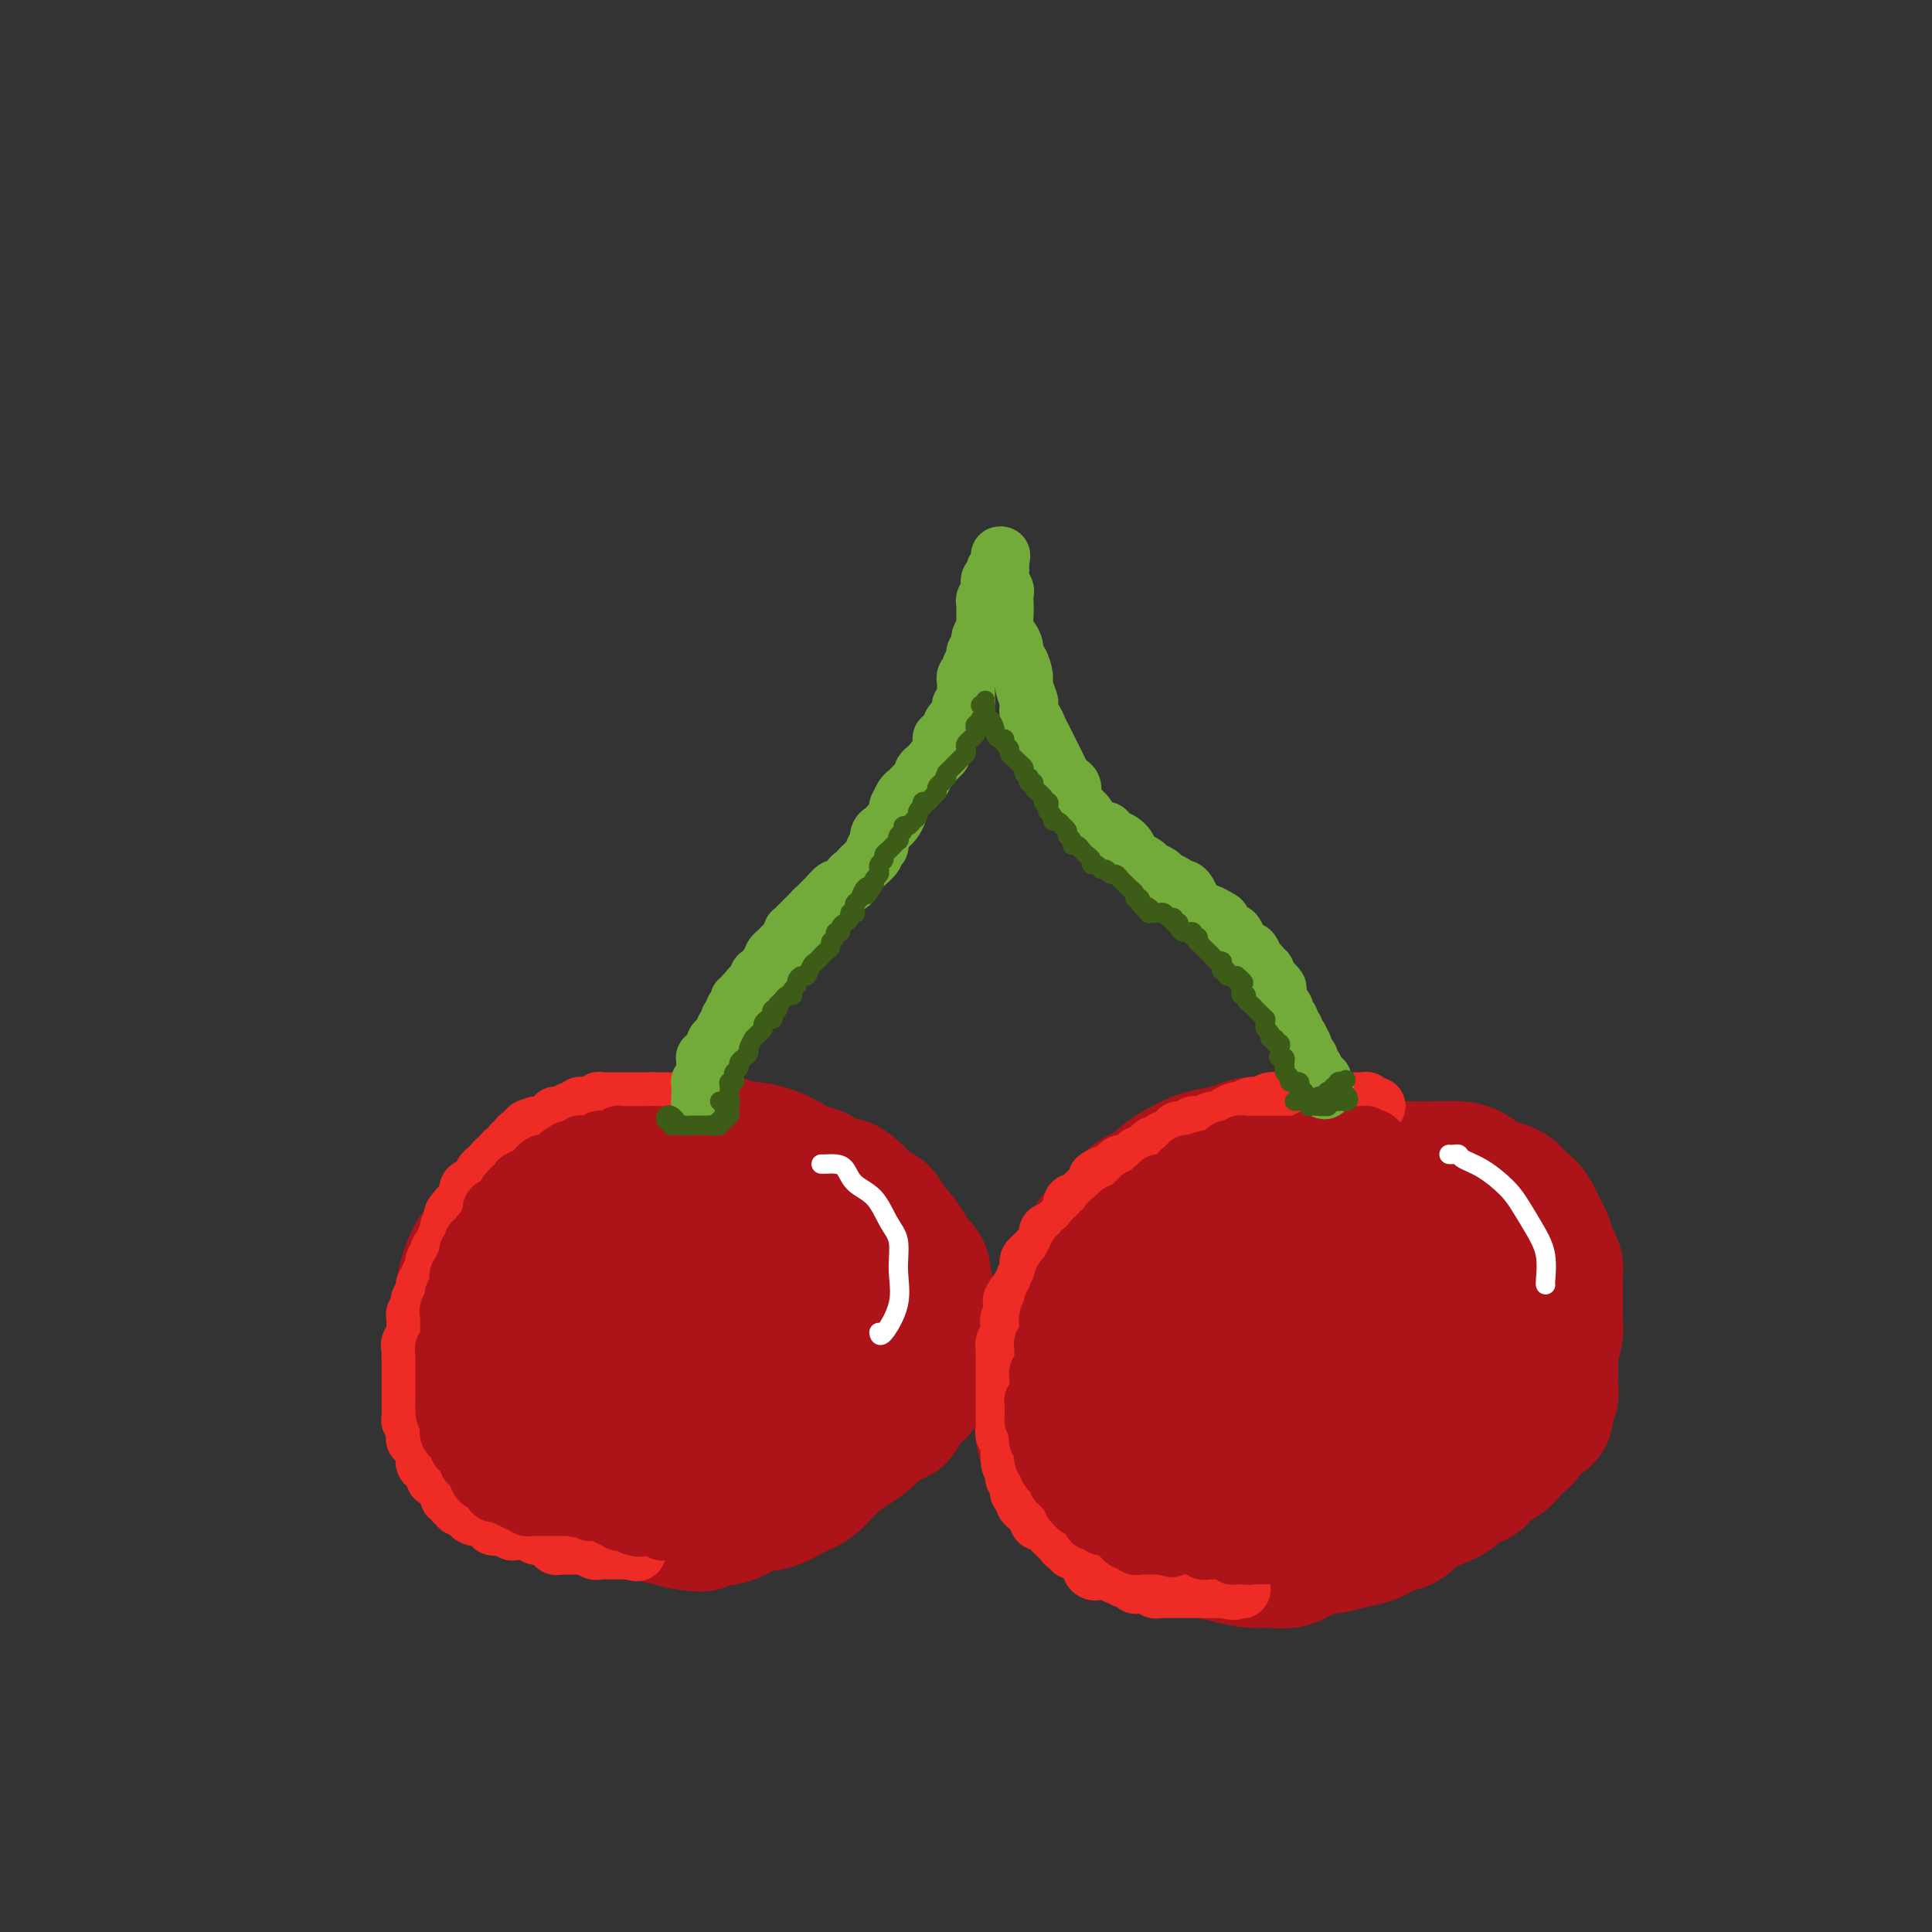 <svg viewBox='0 0 400 400' version='1.1' xmlns='http://www.w3.org/2000/svg' xmlns:xlink='http://www.w3.org/1999/xlink'><rect x="0" y="0" width="400" height="400" fill="#333333" stroke="none"/><g fill='none' stroke='#AD1419' stroke-width='28' stroke-linecap='round' stroke-linejoin='round'><path d='M133,238c-0.254,0.000 -0.508,0.000 -1,0c-0.492,-0.000 -1.220,-0.001 -2,0c-0.780,0.001 -1.610,0.003 -2,0c-0.390,-0.003 -0.338,-0.010 -1,0c-0.662,0.010 -2.038,0.036 -3,0c-0.962,-0.036 -1.509,-0.134 -2,0c-0.491,0.134 -0.925,0.502 -2,1c-1.075,0.498 -2.790,1.127 -4,2c-1.210,0.873 -1.913,1.990 -3,3c-1.087,1.010 -2.557,1.915 -4,3c-1.443,1.085 -2.860,2.352 -4,4c-1.140,1.648 -2.003,3.679 -3,5c-0.997,1.321 -2.127,1.934 -3,3c-0.873,1.066 -1.488,2.585 -2,4c-0.512,1.415 -0.922,2.726 -1,4c-0.078,1.274 0.174,2.511 0,4c-0.174,1.489 -0.776,3.230 -1,5c-0.224,1.770 -0.072,3.570 0,5c0.072,1.430 0.062,2.490 0,4c-0.062,1.510 -0.176,3.471 0,5c0.176,1.529 0.643,2.625 1,4c0.357,1.375 0.605,3.029 1,4c0.395,0.971 0.936,1.258 2,2c1.064,0.742 2.649,1.940 4,3c1.351,1.060 2.467,1.982 4,3c1.533,1.018 3.484,2.132 5,3c1.516,0.868 2.596,1.489 4,2c1.404,0.511 3.130,0.910 5,1c1.870,0.090 3.883,-0.131 6,0c2.117,0.131 4.339,0.612 6,1c1.661,0.388 2.760,0.682 4,1c1.240,0.318 2.620,0.659 4,1'/><path d='M141,315c5.362,0.959 4.268,0.356 5,0c0.732,-0.356 3.290,-0.464 5,-1c1.710,-0.536 2.571,-1.501 4,-2c1.429,-0.499 3.424,-0.531 5,-1c1.576,-0.469 2.733,-1.374 4,-2c1.267,-0.626 2.645,-0.974 4,-2c1.355,-1.026 2.686,-2.731 4,-4c1.314,-1.269 2.612,-2.101 4,-3c1.388,-0.899 2.866,-1.864 4,-3c1.134,-1.136 1.924,-2.444 3,-3c1.076,-0.556 2.438,-0.362 3,-1c0.562,-0.638 0.322,-2.109 1,-3c0.678,-0.891 2.273,-1.201 3,-2c0.727,-0.799 0.587,-2.086 1,-3c0.413,-0.914 1.379,-1.456 2,-2c0.621,-0.544 0.895,-1.089 1,-2c0.105,-0.911 0.040,-2.187 0,-3c-0.040,-0.813 -0.053,-1.161 0,-2c0.053,-0.839 0.174,-2.168 0,-3c-0.174,-0.832 -0.642,-1.168 -1,-2c-0.358,-0.832 -0.606,-2.161 -1,-3c-0.394,-0.839 -0.936,-1.189 -1,-2c-0.064,-0.811 0.349,-2.085 0,-3c-0.349,-0.915 -1.460,-1.471 -2,-2c-0.540,-0.529 -0.510,-1.030 -1,-2c-0.490,-0.970 -1.500,-2.409 -2,-3c-0.500,-0.591 -0.490,-0.332 -1,-1c-0.510,-0.668 -1.539,-2.261 -2,-3c-0.461,-0.739 -0.355,-0.622 -1,-1c-0.645,-0.378 -2.041,-1.251 -3,-2c-0.959,-0.749 -1.479,-1.375 -2,-2'/><path d='M177,247c-2.772,-2.674 -2.701,-1.361 -3,-1c-0.299,0.361 -0.968,-0.232 -2,-1c-1.032,-0.768 -2.427,-1.711 -3,-2c-0.573,-0.289 -0.325,0.078 -1,0c-0.675,-0.078 -2.272,-0.599 -3,-1c-0.728,-0.401 -0.588,-0.681 -1,-1c-0.412,-0.319 -1.375,-0.678 -2,-1c-0.625,-0.322 -0.911,-0.608 -2,-1c-1.089,-0.392 -2.981,-0.890 -4,-1c-1.019,-0.110 -1.164,0.167 -2,0c-0.836,-0.167 -2.361,-0.776 -3,-1c-0.639,-0.224 -0.390,-0.061 -1,0c-0.610,0.061 -2.077,0.019 -3,0c-0.923,-0.019 -1.300,-0.016 -2,0c-0.700,0.016 -1.724,0.046 -3,0c-1.276,-0.046 -2.806,-0.169 -4,0c-1.194,0.169 -2.052,0.630 -3,1c-0.948,0.370 -1.986,0.649 -3,1c-1.014,0.351 -2.004,0.772 -3,1c-0.996,0.228 -1.998,0.261 -3,1c-1.002,0.739 -2.005,2.183 -3,3c-0.995,0.817 -1.982,1.007 -3,2c-1.018,0.993 -2.065,2.789 -3,4c-0.935,1.211 -1.756,1.837 -2,3c-0.244,1.163 0.089,2.862 0,4c-0.089,1.138 -0.599,1.714 -1,3c-0.401,1.286 -0.693,3.281 -1,5c-0.307,1.719 -0.629,3.162 -1,5c-0.371,1.838 -0.792,4.072 -1,6c-0.208,1.928 -0.202,3.551 0,5c0.202,1.449 0.601,2.725 1,4'/><path d='M112,285c-0.369,5.895 0.210,4.631 1,5c0.790,0.369 1.791,2.371 3,4c1.209,1.629 2.627,2.884 4,4c1.373,1.116 2.701,2.093 5,3c2.299,0.907 5.569,1.746 8,2c2.431,0.254 4.021,-0.075 6,0c1.979,0.075 4.346,0.556 7,0c2.654,-0.556 5.596,-2.147 8,-3c2.404,-0.853 4.271,-0.968 6,-2c1.729,-1.032 3.320,-2.980 5,-4c1.680,-1.020 3.448,-1.112 5,-2c1.552,-0.888 2.886,-2.574 4,-4c1.114,-1.426 2.006,-2.594 3,-4c0.994,-1.406 2.089,-3.051 3,-5c0.911,-1.949 1.637,-4.202 2,-6c0.363,-1.798 0.362,-3.143 0,-5c-0.362,-1.857 -1.086,-4.228 -2,-6c-0.914,-1.772 -2.019,-2.944 -4,-4c-1.981,-1.056 -4.837,-1.995 -7,-3c-2.163,-1.005 -3.634,-2.074 -6,-3c-2.366,-0.926 -5.626,-1.707 -8,-2c-2.374,-0.293 -3.862,-0.096 -6,0c-2.138,0.096 -4.926,0.091 -7,1c-2.074,0.909 -3.433,2.732 -5,4c-1.567,1.268 -3.343,1.982 -5,3c-1.657,1.018 -3.196,2.339 -4,4c-0.804,1.661 -0.873,3.663 -1,6c-0.127,2.337 -0.312,5.008 0,8c0.312,2.992 1.123,6.306 2,9c0.877,2.694 1.822,4.770 4,6c2.178,1.230 5.589,1.615 9,2'/><path d='M142,293c2.965,0.201 5.879,-0.295 8,-1c2.121,-0.705 3.449,-1.618 5,-3c1.551,-1.382 3.325,-3.234 5,-5c1.675,-1.766 3.250,-3.447 4,-5c0.750,-1.553 0.673,-2.979 1,-4c0.327,-1.021 1.057,-1.638 1,-3c-0.057,-1.362 -0.902,-3.470 -2,-5c-1.098,-1.530 -2.448,-2.483 -4,-4c-1.552,-1.517 -3.306,-3.598 -5,-5c-1.694,-1.402 -3.329,-2.127 -5,-2c-1.671,0.127 -3.380,1.104 -5,2c-1.620,0.896 -3.151,1.711 -4,3c-0.849,1.289 -1.014,3.053 -1,5c0.014,1.947 0.209,4.078 1,6c0.791,1.922 2.180,3.637 4,5c1.820,1.363 4.071,2.374 6,3c1.929,0.626 3.537,0.865 5,0c1.463,-0.865 2.780,-2.836 4,-4c1.220,-1.164 2.344,-1.523 3,-2c0.656,-0.477 0.845,-1.072 1,-2c0.155,-0.928 0.278,-2.188 0,-3c-0.278,-0.812 -0.956,-1.177 -2,-2c-1.044,-0.823 -2.453,-2.104 -4,-3c-1.547,-0.896 -3.233,-1.405 -5,-2c-1.767,-0.595 -3.614,-1.274 -5,-1c-1.386,0.274 -2.310,1.503 -3,3c-0.690,1.497 -1.146,3.263 -1,5c0.146,1.737 0.895,3.445 2,5c1.105,1.555 2.567,2.957 4,4c1.433,1.043 2.838,1.727 4,2c1.162,0.273 2.081,0.137 3,0'/><path d='M157,280c2.094,0.807 1.829,-0.175 2,-1c0.171,-0.825 0.777,-1.491 1,-2c0.223,-0.509 0.064,-0.860 0,-1c-0.064,-0.140 -0.032,-0.070 0,0'/><path d='M282,240c-0.328,0.122 -0.655,0.244 -1,0c-0.345,-0.244 -0.707,-0.854 -1,-1c-0.293,-0.146 -0.517,0.171 -1,0c-0.483,-0.171 -1.223,-0.831 -2,-1c-0.777,-0.169 -1.589,0.151 -2,0c-0.411,-0.151 -0.421,-0.773 -1,-1c-0.579,-0.227 -1.729,-0.058 -3,0c-1.271,0.058 -2.664,0.005 -4,0c-1.336,-0.005 -2.615,0.039 -4,0c-1.385,-0.039 -2.877,-0.162 -4,0c-1.123,0.162 -1.877,0.610 -3,1c-1.123,0.390 -2.617,0.724 -4,1c-1.383,0.276 -2.657,0.496 -4,1c-1.343,0.504 -2.755,1.292 -4,2c-1.245,0.708 -2.323,1.334 -3,2c-0.677,0.666 -0.952,1.371 -2,2c-1.048,0.629 -2.868,1.182 -4,2c-1.132,0.818 -1.577,1.903 -2,3c-0.423,1.097 -0.824,2.207 -2,3c-1.176,0.793 -3.126,1.269 -4,2c-0.874,0.731 -0.672,1.717 -1,3c-0.328,1.283 -1.187,2.861 -2,4c-0.813,1.139 -1.581,1.837 -2,3c-0.419,1.163 -0.491,2.790 -1,4c-0.509,1.210 -1.457,2.004 -2,3c-0.543,0.996 -0.680,2.195 -1,3c-0.320,0.805 -0.821,1.216 -1,2c-0.179,0.784 -0.034,1.942 0,3c0.034,1.058 -0.042,2.015 0,3c0.042,0.985 0.204,1.996 0,3c-0.204,1.004 -0.772,2.001 -1,3c-0.228,0.999 -0.114,1.999 0,3'/><path d='M216,293c-0.450,3.466 -0.076,2.130 0,2c0.076,-0.130 -0.147,0.947 0,2c0.147,1.053 0.662,2.082 1,3c0.338,0.918 0.497,1.726 1,3c0.503,1.274 1.348,3.013 2,4c0.652,0.987 1.110,1.223 2,2c0.890,0.777 2.211,2.097 3,3c0.789,0.903 1.045,1.390 2,2c0.955,0.610 2.608,1.343 4,2c1.392,0.657 2.524,1.236 4,2c1.476,0.764 3.297,1.711 5,2c1.703,0.289 3.287,-0.081 5,0c1.713,0.081 3.553,0.612 5,1c1.447,0.388 2.500,0.633 4,1c1.500,0.367 3.447,0.856 5,1c1.553,0.144 2.711,-0.056 4,0c1.289,0.056 2.707,0.367 4,0c1.293,-0.367 2.461,-1.412 4,-2c1.539,-0.588 3.451,-0.719 5,-1c1.549,-0.281 2.736,-0.713 4,-1c1.264,-0.287 2.605,-0.429 4,-1c1.395,-0.571 2.843,-1.570 4,-2c1.157,-0.430 2.024,-0.290 3,-1c0.976,-0.710 2.063,-2.269 3,-3c0.937,-0.731 1.726,-0.633 3,-1c1.274,-0.367 3.034,-1.200 4,-2c0.966,-0.800 1.137,-1.568 2,-2c0.863,-0.432 2.417,-0.528 3,-1c0.583,-0.472 0.195,-1.319 1,-2c0.805,-0.681 2.801,-1.194 4,-2c1.199,-0.806 1.599,-1.903 2,-3'/><path d='M313,299c3.819,-2.612 2.367,-1.141 2,-1c-0.367,0.141 0.350,-1.046 1,-2c0.650,-0.954 1.232,-1.673 2,-2c0.768,-0.327 1.722,-0.260 2,-1c0.278,-0.740 -0.122,-2.285 0,-3c0.122,-0.715 0.764,-0.598 1,-1c0.236,-0.402 0.067,-1.323 0,-2c-0.067,-0.677 -0.032,-1.112 0,-2c0.032,-0.888 0.061,-2.230 0,-3c-0.061,-0.770 -0.213,-0.968 0,-2c0.213,-1.032 0.789,-2.896 1,-4c0.211,-1.104 0.057,-1.446 0,-2c-0.057,-0.554 -0.015,-1.321 0,-2c0.015,-0.679 0.005,-1.270 0,-2c-0.005,-0.730 -0.004,-1.598 0,-2c0.004,-0.402 0.012,-0.339 0,-1c-0.012,-0.661 -0.044,-2.048 0,-3c0.044,-0.952 0.163,-1.470 0,-2c-0.163,-0.530 -0.610,-1.072 -1,-2c-0.390,-0.928 -0.724,-2.241 -1,-3c-0.276,-0.759 -0.496,-0.963 -1,-2c-0.504,-1.037 -1.293,-2.907 -2,-4c-0.707,-1.093 -1.333,-1.410 -2,-2c-0.667,-0.590 -1.373,-1.454 -2,-2c-0.627,-0.546 -1.173,-0.773 -2,-1c-0.827,-0.227 -1.935,-0.453 -3,-1c-1.065,-0.547 -2.086,-1.415 -3,-2c-0.914,-0.585 -1.719,-0.889 -3,-1c-1.281,-0.111 -3.037,-0.030 -5,0c-1.963,0.030 -4.132,0.009 -6,0c-1.868,-0.009 -3.434,-0.004 -5,0'/><path d='M286,242c-4.039,0.037 -4.638,0.631 -6,1c-1.362,0.369 -3.488,0.514 -5,1c-1.512,0.486 -2.410,1.312 -4,2c-1.590,0.688 -3.870,1.236 -6,2c-2.130,0.764 -4.108,1.743 -6,3c-1.892,1.257 -3.699,2.793 -5,4c-1.301,1.207 -2.097,2.087 -3,3c-0.903,0.913 -1.912,1.861 -3,3c-1.088,1.139 -2.253,2.470 -3,4c-0.747,1.530 -1.074,3.258 -2,5c-0.926,1.742 -2.450,3.497 -3,5c-0.550,1.503 -0.126,2.754 0,4c0.126,1.246 -0.046,2.487 0,4c0.046,1.513 0.308,3.298 1,5c0.692,1.702 1.813,3.322 3,5c1.187,1.678 2.440,3.414 4,5c1.560,1.586 3.426,3.023 5,4c1.574,0.977 2.855,1.493 5,2c2.145,0.507 5.153,1.003 8,1c2.847,-0.003 5.532,-0.506 8,-1c2.468,-0.494 4.718,-0.980 7,-2c2.282,-1.020 4.595,-2.573 7,-4c2.405,-1.427 4.903,-2.726 7,-4c2.097,-1.274 3.793,-2.522 5,-4c1.207,-1.478 1.924,-3.187 3,-5c1.076,-1.813 2.510,-3.732 3,-6c0.490,-2.268 0.035,-4.887 0,-7c-0.035,-2.113 0.352,-3.721 0,-6c-0.352,-2.279 -1.441,-5.229 -3,-7c-1.559,-1.771 -3.588,-2.363 -6,-3c-2.412,-0.637 -5.206,-1.318 -8,-2'/><path d='M289,254c-3.650,-0.981 -5.774,-0.933 -8,-1c-2.226,-0.067 -4.555,-0.248 -7,0c-2.445,0.248 -5.006,0.925 -7,2c-1.994,1.075 -3.421,2.547 -5,4c-1.579,1.453 -3.310,2.885 -5,5c-1.690,2.115 -3.337,4.911 -4,8c-0.663,3.089 -0.341,6.470 0,10c0.341,3.530 0.700,7.211 2,10c1.300,2.789 3.540,4.688 6,6c2.460,1.312 5.141,2.039 8,2c2.859,-0.039 5.897,-0.842 9,-2c3.103,-1.158 6.271,-2.672 9,-4c2.729,-1.328 5.020,-2.472 7,-4c1.980,-1.528 3.648,-3.442 5,-5c1.352,-1.558 2.388,-2.760 3,-4c0.612,-1.240 0.800,-2.518 1,-4c0.200,-1.482 0.410,-3.168 0,-5c-0.410,-1.832 -1.442,-3.811 -3,-6c-1.558,-2.189 -3.642,-4.588 -6,-6c-2.358,-1.412 -4.989,-1.837 -8,-2c-3.011,-0.163 -6.402,-0.063 -9,1c-2.598,1.063 -4.403,3.090 -6,5c-1.597,1.910 -2.985,3.702 -4,6c-1.015,2.298 -1.658,5.101 -1,8c0.658,2.899 2.616,5.893 5,8c2.384,2.107 5.196,3.326 8,4c2.804,0.674 5.602,0.802 8,0c2.398,-0.802 4.395,-2.535 6,-4c1.605,-1.465 2.817,-2.664 4,-4c1.183,-1.336 2.338,-2.810 3,-4c0.662,-1.190 0.831,-2.095 1,-3'/><path d='M301,275c1.930,-2.833 -0.245,-2.417 -2,-3c-1.755,-0.583 -3.091,-2.167 -5,-4c-1.909,-1.833 -4.392,-3.917 -7,-5c-2.608,-1.083 -5.341,-1.165 -8,-1c-2.659,0.165 -5.244,0.577 -7,2c-1.756,1.423 -2.683,3.856 -3,6c-0.317,2.144 -0.023,3.999 1,6c1.023,2.001 2.774,4.149 5,6c2.226,1.851 4.925,3.405 7,4c2.075,0.595 3.524,0.232 5,0c1.476,-0.232 2.980,-0.333 4,-1c1.020,-0.667 1.558,-1.901 2,-3c0.442,-1.099 0.790,-2.062 1,-3c0.210,-0.938 0.281,-1.849 0,-3c-0.281,-1.151 -0.916,-2.542 -2,-4c-1.084,-1.458 -2.618,-2.983 -4,-4c-1.382,-1.017 -2.611,-1.527 -4,-2c-1.389,-0.473 -2.938,-0.909 -4,0c-1.062,0.909 -1.638,3.163 -2,5c-0.362,1.837 -0.511,3.255 0,5c0.511,1.745 1.682,3.815 3,5c1.318,1.185 2.784,1.486 4,2c1.216,0.514 2.184,1.242 3,1c0.816,-0.242 1.481,-1.456 2,-2c0.519,-0.544 0.892,-0.420 1,-1c0.108,-0.580 -0.048,-1.865 0,-3c0.048,-1.135 0.300,-2.122 0,-3c-0.300,-0.878 -1.153,-1.648 -2,-3c-0.847,-1.352 -1.690,-3.287 -3,-4c-1.310,-0.713 -3.089,-0.204 -4,0c-0.911,0.204 -0.956,0.102 -1,0'/><path d='M281,268c-0.833,0.000 -0.417,0.000 0,0'/></g>
<g fill='none' stroke='#EE2B24' stroke-width='12' stroke-linecap='round' stroke-linejoin='round'><path d='M146,228c-0.304,0.000 -0.607,0.000 -1,0c-0.393,0.000 -0.875,0.000 -1,0c-0.125,0.000 0.107,-0.000 0,0c-0.107,0.000 -0.553,-0.000 -1,0c-0.447,0.000 -0.893,0.000 -1,0c-0.107,-0.000 0.126,0.000 0,0c-0.126,0.000 -0.612,0.000 -1,0c-0.388,0.000 -0.677,0.000 -1,0c-0.323,-0.000 -0.678,0.000 -1,0c-0.322,0.000 -0.611,-0.000 -1,0c-0.389,0.000 -0.877,0.000 -1,0c-0.123,-0.000 0.121,0.000 0,0c-0.121,0.000 -0.606,0.000 -1,0c-0.394,-0.000 -0.697,0.000 -1,0'/><path d='M135,228c-1.864,0.000 -1.024,0.000 -1,0c0.024,-0.000 -0.767,-0.000 -1,0c-0.233,0.000 0.093,0.000 0,0c-0.093,-0.000 -0.603,-0.000 -1,0c-0.397,0.000 -0.680,0.000 -1,0c-0.320,-0.000 -0.677,-0.000 -1,0c-0.323,0.000 -0.611,0.000 -1,0c-0.389,-0.000 -0.877,-0.000 -1,0c-0.123,0.000 0.121,0.000 0,0c-0.121,-0.000 -0.606,-0.001 -1,0c-0.394,0.001 -0.697,0.004 -1,0c-0.303,-0.004 -0.606,-0.015 -1,0c-0.394,0.015 -0.879,0.057 -1,0c-0.121,-0.057 0.122,-0.212 0,0c-0.122,0.212 -0.610,0.793 -1,1c-0.390,0.207 -0.682,0.040 -1,0c-0.318,-0.040 -0.663,0.045 -1,0c-0.337,-0.045 -0.667,-0.222 -1,0c-0.333,0.222 -0.667,0.843 -1,1c-0.333,0.157 -0.663,-0.151 -1,0c-0.337,0.151 -0.682,0.762 -1,1c-0.318,0.238 -0.610,0.102 -1,0c-0.390,-0.102 -0.879,-0.171 -1,0c-0.121,0.171 0.126,0.582 0,1c-0.126,0.418 -0.625,0.844 -1,1c-0.375,0.156 -0.626,0.042 -1,0c-0.374,-0.042 -0.870,-0.011 -1,0c-0.130,0.011 0.106,0.003 0,0c-0.106,-0.003 -0.553,-0.002 -1,0'/><path d='M111,233c-3.665,1.017 -0.828,1.060 0,1c0.828,-0.060 -0.351,-0.223 -1,0c-0.649,0.223 -0.766,0.830 -1,1c-0.234,0.170 -0.584,-0.099 -1,0c-0.416,0.099 -0.899,0.565 -1,1c-0.101,0.435 0.179,0.837 0,1c-0.179,0.163 -0.818,0.086 -1,0c-0.182,-0.086 0.092,-0.182 0,0c-0.092,0.182 -0.550,0.641 -1,1c-0.450,0.359 -0.890,0.617 -1,1c-0.110,0.383 0.111,0.890 0,1c-0.111,0.110 -0.556,-0.178 -1,0c-0.444,0.178 -0.889,0.821 -1,1c-0.111,0.179 0.111,-0.107 0,0c-0.111,0.107 -0.556,0.607 -1,1c-0.444,0.393 -0.889,0.680 -1,1c-0.111,0.320 0.110,0.673 0,1c-0.110,0.327 -0.551,0.627 -1,1c-0.449,0.373 -0.905,0.817 -1,1c-0.095,0.183 0.170,0.105 0,0c-0.170,-0.105 -0.777,-0.235 -1,0c-0.223,0.235 -0.063,0.837 0,1c0.063,0.163 0.028,-0.114 0,0c-0.028,0.114 -0.049,0.618 0,1c0.049,0.382 0.167,0.641 0,1c-0.167,0.359 -0.619,0.817 -1,1c-0.381,0.183 -0.690,0.092 -1,0'/><path d='M95,250c-2.487,2.809 -0.705,1.330 0,1c0.705,-0.330 0.334,0.489 0,1c-0.334,0.511 -0.629,0.714 -1,1c-0.371,0.286 -0.816,0.654 -1,1c-0.184,0.346 -0.105,0.671 0,1c0.105,0.329 0.238,0.662 0,1c-0.238,0.338 -0.847,0.682 -1,1c-0.153,0.318 0.152,0.610 0,1c-0.152,0.390 -0.759,0.878 -1,1c-0.241,0.122 -0.116,-0.122 0,0c0.116,0.122 0.223,0.610 0,1c-0.223,0.390 -0.777,0.682 -1,1c-0.223,0.318 -0.116,0.663 0,1c0.116,0.337 0.241,0.667 0,1c-0.241,0.333 -0.850,0.667 -1,1c-0.150,0.333 0.157,0.663 0,1c-0.157,0.337 -0.778,0.682 -1,1c-0.222,0.318 -0.046,0.609 0,1c0.046,0.391 -0.039,0.883 0,1c0.039,0.117 0.203,-0.141 0,0c-0.203,0.141 -0.772,0.682 -1,1c-0.228,0.318 -0.114,0.414 0,1c0.114,0.586 0.227,1.662 0,2c-0.227,0.338 -0.793,-0.063 -1,0c-0.207,0.063 -0.056,0.592 0,1c0.056,0.408 0.015,0.697 0,1c-0.015,0.303 -0.004,0.620 0,1c0.004,0.380 0.001,0.823 0,1c-0.001,0.177 -0.001,0.089 0,0'/><path d='M86,276c-1.332,4.201 -0.161,1.703 0,1c0.161,-0.703 -0.689,0.389 -1,1c-0.311,0.611 -0.083,0.741 0,1c0.083,0.259 0.022,0.647 0,1c-0.022,0.353 -0.006,0.672 0,1c0.006,0.328 0.002,0.664 0,1c-0.002,0.336 -0.000,0.671 0,1c0.000,0.329 0.000,0.651 0,1c-0.000,0.349 -0.000,0.723 0,1c0.000,0.277 0.000,0.455 0,1c-0.000,0.545 0.000,1.455 0,2c-0.000,0.545 -0.000,0.723 0,1c0.000,0.277 0.000,0.653 0,1c-0.000,0.347 -0.001,0.667 0,1c0.001,0.333 0.004,0.680 0,1c-0.004,0.320 -0.015,0.614 0,1c0.015,0.386 0.055,0.864 0,1c-0.055,0.136 -0.207,-0.069 0,0c0.207,0.069 0.772,0.414 1,1c0.228,0.586 0.117,1.414 0,2c-0.117,0.586 -0.241,0.929 0,1c0.241,0.071 0.848,-0.131 1,0c0.152,0.131 -0.151,0.595 0,1c0.151,0.405 0.757,0.753 1,1c0.243,0.247 0.122,0.395 0,1c-0.122,0.605 -0.244,1.668 0,2c0.244,0.332 0.853,-0.069 1,0c0.147,0.069 -0.167,0.606 0,1c0.167,0.394 0.814,0.645 1,1c0.186,0.355 -0.090,0.816 0,1c0.090,0.184 0.545,0.092 1,0'/><path d='M91,306c1.171,2.094 1.099,1.331 1,1c-0.099,-0.331 -0.224,-0.228 0,0c0.224,0.228 0.796,0.582 1,1c0.204,0.418 0.040,0.901 0,1c-0.040,0.099 0.046,-0.185 0,0c-0.046,0.185 -0.223,0.838 0,1c0.223,0.162 0.847,-0.167 1,0c0.153,0.167 -0.166,0.830 0,1c0.166,0.170 0.815,-0.151 1,0c0.185,0.151 -0.095,0.775 0,1c0.095,0.225 0.564,0.050 1,0c0.436,-0.050 0.838,0.025 1,0c0.162,-0.025 0.085,-0.151 0,0c-0.085,0.151 -0.178,0.581 0,1c0.178,0.419 0.626,0.829 1,1c0.374,0.171 0.673,0.102 1,0c0.327,-0.102 0.683,-0.237 1,0c0.317,0.237 0.595,0.847 1,1c0.405,0.153 0.935,-0.151 1,0c0.065,0.151 -0.337,0.759 0,1c0.337,0.241 1.414,0.117 2,0c0.586,-0.117 0.682,-0.228 1,0c0.318,0.228 0.859,0.793 1,1c0.141,0.207 -0.117,0.055 0,0c0.117,-0.055 0.609,-0.015 1,0c0.391,0.015 0.682,0.004 1,0c0.318,-0.004 0.662,-0.001 1,0c0.338,0.001 0.669,0.001 1,0'/><path d='M110,317c1.941,0.692 1.293,0.921 1,1c-0.293,0.079 -0.232,0.006 0,0c0.232,-0.006 0.636,0.055 1,0c0.364,-0.055 0.689,-0.225 1,0c0.311,0.225 0.608,0.845 1,1c0.392,0.155 0.879,-0.155 1,0c0.121,0.155 -0.122,0.773 0,1c0.122,0.227 0.611,0.061 1,0c0.389,-0.061 0.678,-0.016 1,0c0.322,0.016 0.678,0.005 1,0c0.322,-0.005 0.611,-0.002 1,0c0.389,0.002 0.877,0.004 1,0c0.123,-0.004 -0.121,-0.015 0,0c0.121,0.015 0.606,0.057 1,0c0.394,-0.057 0.697,-0.211 1,0c0.303,0.211 0.606,0.789 1,1c0.394,0.211 0.879,0.057 1,0c0.121,-0.057 -0.121,-0.015 0,0c0.121,0.015 0.606,0.004 1,0c0.394,-0.004 0.697,-0.001 1,0c0.303,0.001 0.606,0.000 1,0c0.394,-0.000 0.879,-0.000 1,0c0.121,0.000 -0.121,0.000 0,0c0.121,-0.000 0.606,-0.000 1,0c0.394,0.000 0.697,0.000 1,0'/><path d='M130,321c3.333,0.667 1.667,0.333 0,0'/><path d='M285,229c-0.455,0.008 -0.910,0.016 -1,0c-0.090,-0.016 0.183,-0.057 0,0c-0.183,0.057 -0.824,0.211 -1,0c-0.176,-0.211 0.111,-0.789 0,-1c-0.111,-0.211 -0.621,-0.057 -1,0c-0.379,0.057 -0.626,0.015 -1,0c-0.374,-0.015 -0.874,-0.004 -1,0c-0.126,0.004 0.121,0.001 0,0c-0.121,-0.001 -0.610,-0.000 -1,0c-0.390,0.000 -0.682,0.000 -1,0c-0.318,-0.000 -0.663,-0.000 -1,0c-0.337,0.000 -0.667,0.000 -1,0c-0.333,-0.000 -0.667,-0.000 -1,0c-0.333,0.000 -0.663,0.000 -1,0c-0.337,-0.000 -0.681,0.000 -1,0c-0.319,-0.000 -0.614,-0.000 -1,0c-0.386,0.000 -0.863,0.000 -1,0c-0.137,-0.000 0.065,-0.000 0,0c-0.065,0.000 -0.398,0.000 -1,0c-0.602,-0.000 -1.475,-0.001 -2,0c-0.525,0.001 -0.704,0.003 -1,0c-0.296,-0.003 -0.708,-0.011 -1,0c-0.292,0.011 -0.463,0.041 -1,0c-0.537,-0.041 -1.439,-0.155 -2,0c-0.561,0.155 -0.780,0.577 -1,1'/><path d='M262,229c-3.676,0.016 -1.365,0.056 -1,0c0.365,-0.056 -1.216,-0.209 -2,0c-0.784,0.209 -0.773,0.778 -1,1c-0.227,0.222 -0.694,0.097 -1,0c-0.306,-0.097 -0.453,-0.166 -1,0c-0.547,0.166 -1.496,0.566 -2,1c-0.504,0.434 -0.565,0.901 -1,1c-0.435,0.099 -1.244,-0.171 -2,0c-0.756,0.171 -1.458,0.782 -2,1c-0.542,0.218 -0.924,0.044 -1,0c-0.076,-0.044 0.153,0.044 0,0c-0.153,-0.044 -0.689,-0.218 -1,0c-0.311,0.218 -0.398,0.828 -1,1c-0.602,0.172 -1.721,-0.094 -2,0c-0.279,0.094 0.280,0.547 0,1c-0.280,0.453 -1.398,0.905 -2,1c-0.602,0.095 -0.686,-0.168 -1,0c-0.314,0.168 -0.858,0.767 -1,1c-0.142,0.233 0.117,0.100 0,0c-0.117,-0.100 -0.609,-0.168 -1,0c-0.391,0.168 -0.682,0.570 -1,1c-0.318,0.430 -0.663,0.886 -1,1c-0.337,0.114 -0.667,-0.114 -1,0c-0.333,0.114 -0.667,0.570 -1,1c-0.333,0.430 -0.663,0.832 -1,1c-0.337,0.168 -0.682,0.100 -1,0c-0.318,-0.100 -0.611,-0.233 -1,0c-0.389,0.233 -0.874,0.832 -1,1c-0.126,0.168 0.107,-0.095 0,0c-0.107,0.095 -0.553,0.547 -1,1'/><path d='M230,243c-5.190,2.123 -2.165,0.429 -1,0c1.165,-0.429 0.470,0.407 0,1c-0.470,0.593 -0.713,0.943 -1,1c-0.287,0.057 -0.616,-0.178 -1,0c-0.384,0.178 -0.824,0.768 -1,1c-0.176,0.232 -0.088,0.105 0,0c0.088,-0.105 0.178,-0.187 0,0c-0.178,0.187 -0.622,0.642 -1,1c-0.378,0.358 -0.690,0.617 -1,1c-0.310,0.383 -0.618,0.890 -1,1c-0.382,0.110 -0.837,-0.178 -1,0c-0.163,0.178 -0.032,0.821 0,1c0.032,0.179 -0.033,-0.107 0,0c0.033,0.107 0.164,0.607 0,1c-0.164,0.393 -0.622,0.679 -1,1c-0.378,0.321 -0.676,0.677 -1,1c-0.324,0.323 -0.675,0.611 -1,1c-0.325,0.389 -0.626,0.878 -1,1c-0.374,0.122 -0.821,-0.122 -1,0c-0.179,0.122 -0.089,0.610 0,1c0.089,0.390 0.178,0.682 0,1c-0.178,0.318 -0.622,0.662 -1,1c-0.378,0.338 -0.690,0.669 -1,1c-0.310,0.331 -0.618,0.661 -1,1c-0.382,0.339 -0.838,0.686 -1,1c-0.162,0.314 -0.028,0.595 0,1c0.028,0.405 -0.048,0.935 0,1c0.048,0.065 0.219,-0.333 0,0c-0.219,0.333 -0.828,1.397 -1,2c-0.172,0.603 0.094,0.744 0,1c-0.094,0.256 -0.547,0.628 -1,1'/><path d='M211,267c-2.956,3.969 -0.845,1.890 0,1c0.845,-0.890 0.424,-0.593 0,0c-0.424,0.593 -0.849,1.481 -1,2c-0.151,0.519 -0.026,0.667 0,1c0.026,0.333 -0.046,0.850 0,1c0.046,0.150 0.209,-0.067 0,0c-0.209,0.067 -0.792,0.417 -1,1c-0.208,0.583 -0.042,1.399 0,2c0.042,0.601 -0.041,0.987 0,1c0.041,0.013 0.207,-0.346 0,0c-0.207,0.346 -0.788,1.399 -1,2c-0.212,0.601 -0.057,0.752 0,1c0.057,0.248 0.015,0.595 0,1c-0.015,0.405 -0.004,0.869 0,1c0.004,0.131 0.001,-0.072 0,0c-0.001,0.072 -0.000,0.419 0,1c0.000,0.581 0.000,1.397 0,2c-0.000,0.603 -0.000,0.993 0,1c0.000,0.007 0.000,-0.368 0,0c-0.000,0.368 -0.000,1.478 0,2c0.000,0.522 0.000,0.455 0,1c-0.000,0.545 -0.000,1.703 0,2c0.000,0.297 0.000,-0.268 0,0c-0.000,0.268 -0.001,1.367 0,2c0.001,0.633 0.004,0.800 0,1c-0.004,0.200 -0.015,0.435 0,1c0.015,0.565 0.057,1.461 0,2c-0.057,0.539 -0.211,0.722 0,1c0.211,0.278 0.788,0.652 1,1c0.212,0.348 0.061,0.671 0,1c-0.061,0.329 -0.030,0.665 0,1'/><path d='M209,300c-0.083,5.510 0.709,2.786 1,2c0.291,-0.786 0.082,0.367 0,1c-0.082,0.633 -0.036,0.747 0,1c0.036,0.253 0.061,0.645 0,1c-0.061,0.355 -0.208,0.673 0,1c0.208,0.327 0.773,0.665 1,1c0.227,0.335 0.117,0.668 0,1c-0.117,0.332 -0.242,0.662 0,1c0.242,0.338 0.852,0.682 1,1c0.148,0.318 -0.167,0.610 0,1c0.167,0.390 0.814,0.879 1,1c0.186,0.121 -0.091,-0.126 0,0c0.091,0.126 0.550,0.626 1,1c0.450,0.374 0.890,0.621 1,1c0.110,0.379 -0.111,0.889 0,1c0.111,0.111 0.555,-0.177 1,0c0.445,0.177 0.893,0.821 1,1c0.107,0.179 -0.126,-0.106 0,0c0.126,0.106 0.612,0.602 1,1c0.388,0.398 0.677,0.699 1,1c0.323,0.301 0.678,0.602 1,1c0.322,0.398 0.611,0.894 1,1c0.389,0.106 0.878,-0.179 1,0c0.122,0.179 -0.122,0.821 0,1c0.122,0.179 0.610,-0.107 1,0c0.390,0.107 0.682,0.606 1,1c0.318,0.394 0.662,0.684 1,1c0.338,0.316 0.669,0.658 1,1'/><path d='M226,324c1.897,2.079 0.139,1.275 0,1c-0.139,-0.275 1.339,-0.022 2,0c0.661,0.022 0.504,-0.186 1,0c0.496,0.186 1.643,0.767 2,1c0.357,0.233 -0.077,0.119 0,0c0.077,-0.119 0.663,-0.242 1,0c0.337,0.242 0.423,0.848 1,1c0.577,0.152 1.646,-0.152 2,0c0.354,0.152 -0.006,0.759 0,1c0.006,0.241 0.379,0.117 1,0c0.621,-0.117 1.490,-0.228 2,0c0.510,0.228 0.662,0.793 1,1c0.338,0.207 0.864,0.055 1,0c0.136,-0.055 -0.117,-0.015 0,0c0.117,0.015 0.605,0.004 1,0c0.395,-0.004 0.697,-0.001 1,0c0.303,0.001 0.606,0.000 1,0c0.394,-0.000 0.879,-0.000 1,0c0.121,0.000 -0.121,0.000 0,0c0.121,-0.000 0.606,-0.000 1,0c0.394,0.000 0.697,0.000 1,0c0.303,-0.000 0.606,-0.000 1,0c0.394,0.000 0.879,0.000 1,0c0.121,-0.000 -0.123,-0.000 0,0c0.123,0.000 0.611,0.000 1,0c0.389,-0.000 0.679,-0.000 1,0c0.321,0.000 0.674,0.000 1,0c0.326,-0.000 0.626,-0.000 1,0c0.374,0.000 0.821,0.000 1,0c0.179,-0.000 0.089,-0.000 0,0'/><path d='M253,329c4.355,0.774 1.741,0.208 1,0c-0.741,-0.208 0.390,-0.060 1,0c0.610,0.060 0.699,0.030 1,0c0.301,-0.030 0.813,-0.060 1,0c0.187,0.060 0.050,0.208 0,0c-0.050,-0.208 -0.014,-0.774 0,-1c0.014,-0.226 0.007,-0.113 0,0'/></g>
<g fill='none' stroke='#FFFFFF' stroke-width='4' stroke-linecap='round' stroke-linejoin='round'><path d='M300,239c0.317,0.021 0.633,0.042 1,0c0.367,-0.042 0.783,-0.148 1,0c0.217,0.148 0.235,0.548 1,1c0.765,0.452 2.275,0.954 4,2c1.725,1.046 3.663,2.634 5,4c1.337,1.366 2.071,2.510 3,4c0.929,1.490 2.053,3.328 3,5c0.947,1.672 1.718,3.180 2,5c0.282,1.820 0.076,3.951 0,5c-0.076,1.049 -0.022,1.014 0,1c0.022,-0.014 0.011,-0.007 0,0'/><path d='M170,241c0.248,0.010 0.496,0.020 1,0c0.504,-0.020 1.265,-0.070 2,0c0.735,0.070 1.444,0.260 2,1c0.556,0.740 0.957,2.030 2,3c1.043,0.970 2.727,1.622 4,3c1.273,1.378 2.135,3.484 3,5c0.865,1.516 1.734,2.441 2,4c0.266,1.559 -0.072,3.752 0,6c0.072,2.248 0.556,4.551 0,7c-0.556,2.449 -2.150,5.044 -3,6c-0.850,0.956 -0.957,0.273 -1,0c-0.043,-0.273 -0.021,-0.137 0,0'/></g>
<g fill='none' stroke='#AD1419' stroke-width='12' stroke-linecap='round' stroke-linejoin='round'><path d='M151,239c0.423,0.081 0.846,0.161 1,0c0.154,-0.161 0.037,-0.564 0,-1c-0.037,-0.436 0.004,-0.905 0,-1c-0.004,-0.095 -0.054,0.185 0,0c0.054,-0.185 0.210,-0.833 0,-1c-0.210,-0.167 -0.787,0.147 -1,0c-0.213,-0.147 -0.061,-0.756 0,-1c0.061,-0.244 0.030,-0.122 0,0'/><path d='M151,235c-0.179,-0.558 -0.626,0.046 -1,0c-0.374,-0.046 -0.674,-0.740 -1,-1c-0.326,-0.260 -0.679,-0.084 -1,0c-0.321,0.084 -0.611,0.075 -1,0c-0.389,-0.075 -0.877,-0.216 -1,0c-0.123,0.216 0.121,0.790 0,1c-0.121,0.210 -0.606,0.056 -1,0c-0.394,-0.056 -0.697,-0.015 -1,0c-0.303,0.015 -0.606,0.004 -1,0c-0.394,-0.004 -0.879,-0.001 -1,0c-0.121,0.001 0.123,0.000 0,0c-0.123,-0.000 -0.611,-0.000 -1,0c-0.389,0.000 -0.678,0.000 -1,0c-0.322,-0.000 -0.678,-0.000 -1,0c-0.322,0.000 -0.611,0.000 -1,0c-0.389,-0.000 -0.877,-0.000 -1,0c-0.123,0.000 0.121,0.000 0,0c-0.121,-0.000 -0.606,-0.000 -1,0c-0.394,0.000 -0.697,0.000 -1,0'/><path d='M135,235c-2.638,-0.000 -1.232,-0.000 -1,0c0.232,0.000 -0.712,0.000 -1,0c-0.288,-0.000 0.078,-0.000 0,0c-0.078,0.000 -0.599,0.000 -1,0c-0.401,-0.000 -0.681,-0.001 -1,0c-0.319,0.001 -0.677,0.004 -1,0c-0.323,-0.004 -0.611,-0.015 -1,0c-0.389,0.015 -0.877,0.057 -1,0c-0.123,-0.057 0.121,-0.212 0,0c-0.121,0.212 -0.606,0.793 -1,1c-0.394,0.207 -0.697,0.041 -1,0c-0.303,-0.041 -0.607,0.041 -1,0c-0.393,-0.041 -0.875,-0.207 -1,0c-0.125,0.207 0.107,0.788 0,1c-0.107,0.212 -0.555,0.056 -1,0c-0.445,-0.056 -0.889,-0.011 -1,0c-0.111,0.011 0.111,-0.011 0,0c-0.111,0.011 -0.556,0.054 -1,0c-0.444,-0.054 -0.889,-0.207 -1,0c-0.111,0.207 0.111,0.773 0,1c-0.111,0.227 -0.556,0.113 -1,0'/><path d='M119,238c-2.713,0.405 -1.497,-0.084 -1,0c0.497,0.084 0.273,0.741 0,1c-0.273,0.259 -0.595,0.121 -1,0c-0.405,-0.121 -0.892,-0.225 -1,0c-0.108,0.225 0.164,0.778 0,1c-0.164,0.222 -0.765,0.112 -1,0c-0.235,-0.112 -0.104,-0.227 0,0c0.104,0.227 0.182,0.797 0,1c-0.182,0.203 -0.622,0.040 -1,0c-0.378,-0.040 -0.693,0.045 -1,0c-0.307,-0.045 -0.607,-0.218 -1,0c-0.393,0.218 -0.878,0.828 -1,1c-0.122,0.172 0.121,-0.095 0,0c-0.121,0.095 -0.606,0.551 -1,1c-0.394,0.449 -0.698,0.891 -1,1c-0.302,0.109 -0.602,-0.115 -1,0c-0.398,0.115 -0.895,0.570 -1,1c-0.105,0.430 0.183,0.836 0,1c-0.183,0.164 -0.837,0.085 -1,0c-0.163,-0.085 0.163,-0.178 0,0c-0.163,0.178 -0.817,0.625 -1,1c-0.183,0.375 0.105,0.678 0,1c-0.105,0.322 -0.601,0.663 -1,1c-0.399,0.337 -0.699,0.668 -1,1'/><path d='M103,250c-2.416,1.869 -0.455,0.542 0,0c0.455,-0.542 -0.595,-0.300 -1,0c-0.405,0.300 -0.165,0.659 0,1c0.165,0.341 0.256,0.665 0,1c-0.256,0.335 -0.857,0.681 -1,1c-0.143,0.319 0.173,0.611 0,1c-0.173,0.389 -0.835,0.874 -1,1c-0.165,0.126 0.166,-0.107 0,0c-0.166,0.107 -0.828,0.555 -1,1c-0.172,0.445 0.146,0.889 0,1c-0.146,0.111 -0.757,-0.111 -1,0c-0.243,0.111 -0.117,0.555 0,1c0.117,0.445 0.224,0.893 0,1c-0.224,0.107 -0.778,-0.125 -1,0c-0.222,0.125 -0.112,0.607 0,1c0.112,0.393 0.227,0.698 0,1c-0.227,0.302 -0.797,0.602 -1,1c-0.203,0.398 -0.040,0.894 0,1c0.040,0.106 -0.042,-0.179 0,0c0.042,0.179 0.207,0.821 0,1c-0.207,0.179 -0.787,-0.106 -1,0c-0.213,0.106 -0.061,0.602 0,1c0.061,0.398 0.030,0.698 0,1c-0.030,0.302 -0.060,0.607 0,1c0.060,0.393 0.208,0.875 0,1c-0.208,0.125 -0.774,-0.107 -1,0c-0.226,0.107 -0.113,0.554 0,1'/><path d='M94,269c-1.332,3.122 -0.161,1.428 0,1c0.161,-0.428 -0.689,0.410 -1,1c-0.311,0.590 -0.083,0.931 0,1c0.083,0.069 0.022,-0.135 0,0c-0.022,0.135 -0.006,0.610 0,1c0.006,0.390 0.001,0.696 0,1c-0.001,0.304 0.001,0.606 0,1c-0.001,0.394 -0.004,0.879 0,1c0.004,0.121 0.015,-0.123 0,0c-0.015,0.123 -0.057,0.611 0,1c0.057,0.389 0.211,0.678 0,1c-0.211,0.322 -0.789,0.678 -1,1c-0.211,0.322 -0.057,0.611 0,1c0.057,0.389 0.015,0.877 0,1c-0.015,0.123 -0.004,-0.121 0,0c0.004,0.121 0.001,0.606 0,1c-0.001,0.394 -0.000,0.697 0,1c0.000,0.303 0.000,0.606 0,1c-0.000,0.394 -0.000,0.879 0,1c0.000,0.121 0.000,-0.123 0,0c-0.000,0.123 -0.000,0.611 0,1c0.000,0.389 0.000,0.678 0,1c-0.000,0.322 -0.000,0.677 0,1c0.000,0.323 0.000,0.612 0,1c-0.000,0.388 -0.000,0.874 0,1c0.000,0.126 0.000,-0.107 0,0c-0.000,0.107 -0.000,0.553 0,1'/><path d='M92,291c-0.083,3.587 0.710,1.554 1,1c0.290,-0.554 0.078,0.373 0,1c-0.078,0.627 -0.021,0.956 0,1c0.021,0.044 0.004,-0.196 0,0c-0.004,0.196 0.003,0.827 0,1c-0.003,0.173 -0.016,-0.112 0,0c0.016,0.112 0.061,0.621 0,1c-0.061,0.379 -0.228,0.627 0,1c0.228,0.373 0.850,0.869 1,1c0.150,0.131 -0.171,-0.105 0,0c0.171,0.105 0.834,0.549 1,1c0.166,0.451 -0.166,0.910 0,1c0.166,0.090 0.829,-0.187 1,0c0.171,0.187 -0.152,0.839 0,1c0.152,0.161 0.777,-0.168 1,0c0.223,0.168 0.045,0.833 0,1c-0.045,0.167 0.045,-0.162 0,0c-0.045,0.162 -0.223,0.817 0,1c0.223,0.183 0.847,-0.105 1,0c0.153,0.105 -0.166,0.602 0,1c0.166,0.398 0.818,0.698 1,1c0.182,0.302 -0.106,0.607 0,1c0.106,0.393 0.605,0.875 1,1c0.395,0.125 0.684,-0.107 1,0c0.316,0.107 0.658,0.554 1,1'/><path d='M102,308c1.560,2.569 0.461,0.491 0,0c-0.461,-0.491 -0.282,0.604 0,1c0.282,0.396 0.668,0.092 1,0c0.332,-0.092 0.610,0.027 1,0c0.390,-0.027 0.892,-0.199 1,0c0.108,0.199 -0.178,0.770 0,1c0.178,0.230 0.821,0.118 1,0c0.179,-0.118 -0.107,-0.242 0,0c0.107,0.242 0.607,0.849 1,1c0.393,0.151 0.679,-0.156 1,0c0.321,0.156 0.678,0.774 1,1c0.322,0.226 0.611,0.061 1,0c0.389,-0.061 0.879,-0.016 1,0c0.121,0.016 -0.126,0.004 0,0c0.126,-0.004 0.626,-0.001 1,0c0.374,0.001 0.621,0.000 1,0c0.379,-0.000 0.889,-0.000 1,0c0.111,0.000 -0.178,0.000 0,0c0.178,-0.000 0.821,-0.000 1,0c0.179,0.000 -0.107,0.000 0,0c0.107,-0.000 0.606,-0.000 1,0c0.394,0.000 0.684,0.000 1,0c0.316,-0.000 0.658,-0.000 1,0'/><path d='M118,312c2.638,0.620 1.232,0.170 1,0c-0.232,-0.170 0.711,-0.060 1,0c0.289,0.060 -0.076,0.068 0,0c0.076,-0.068 0.594,-0.214 1,0c0.406,0.214 0.700,0.788 1,1c0.300,0.212 0.605,0.060 1,0c0.395,-0.060 0.879,-0.030 1,0c0.121,0.030 -0.121,0.060 0,0c0.121,-0.060 0.606,-0.208 1,0c0.394,0.208 0.697,0.774 1,1c0.303,0.226 0.606,0.112 1,0c0.394,-0.112 0.879,-0.223 1,0c0.121,0.223 -0.122,0.782 0,1c0.122,0.218 0.610,0.097 1,0c0.390,-0.097 0.683,-0.171 1,0c0.317,0.171 0.659,0.585 1,1'/><path d='M131,316c2.178,0.619 1.122,0.166 1,0c-0.122,-0.166 0.688,-0.044 1,0c0.312,0.044 0.125,0.011 0,0c-0.125,-0.011 -0.187,0.001 0,0c0.187,-0.001 0.624,-0.014 1,0c0.376,0.014 0.692,0.056 1,0c0.308,-0.056 0.607,-0.211 1,0c0.393,0.211 0.879,0.789 1,1c0.121,0.211 -0.123,0.057 0,0c0.123,-0.057 0.611,-0.015 1,0c0.389,0.015 0.677,0.004 1,0c0.323,-0.004 0.679,-0.000 1,0c0.321,0.000 0.607,-0.004 1,0c0.393,0.004 0.894,0.015 1,0c0.106,-0.015 -0.181,-0.057 0,0c0.181,0.057 0.832,0.211 1,0c0.168,-0.211 -0.147,-0.788 0,-1c0.147,-0.212 0.756,-0.061 1,0c0.244,0.061 0.122,0.030 0,0'/><path d='M284,238c0.000,0.339 0.000,0.679 0,1c0.000,0.321 0.000,0.625 0,1c0.000,0.375 0.000,0.821 0,1c0.000,0.179 0.000,0.089 0,0'/><path d='M280,246c-0.092,-0.000 -0.183,-0.000 0,0c0.183,0.000 0.641,0.001 1,0c0.359,-0.001 0.618,-0.004 1,0c0.382,0.004 0.887,0.016 1,0c0.113,-0.016 -0.167,-0.060 0,0c0.167,0.060 0.781,0.223 1,0c0.219,-0.223 0.045,-0.833 0,-1c-0.045,-0.167 0.041,0.109 0,0c-0.041,-0.109 -0.207,-0.603 0,-1c0.207,-0.397 0.787,-0.699 1,-1c0.213,-0.301 0.060,-0.603 0,-1c-0.060,-0.397 -0.026,-0.890 0,-1c0.026,-0.110 0.046,0.163 0,0c-0.046,-0.163 -0.156,-0.761 0,-1c0.156,-0.239 0.578,-0.120 1,0'/><path d='M286,240c0.927,-1.110 0.245,-0.885 0,-1c-0.245,-0.115 -0.052,-0.569 0,-1c0.052,-0.431 -0.038,-0.837 0,-1c0.038,-0.163 0.202,-0.082 0,0c-0.202,0.082 -0.772,0.166 -1,0c-0.228,-0.166 -0.114,-0.583 0,-1'/><path d='M285,236c-0.394,-0.635 -0.879,-0.223 -1,0c-0.121,0.223 0.121,0.256 0,0c-0.121,-0.256 -0.606,-0.801 -1,-1c-0.394,-0.199 -0.697,-0.054 -1,0c-0.303,0.054 -0.606,0.015 -1,0c-0.394,-0.015 -0.879,-0.005 -1,0c-0.121,0.005 0.123,0.005 0,0c-0.123,-0.005 -0.611,-0.015 -1,0c-0.389,0.015 -0.678,0.057 -1,0c-0.322,-0.057 -0.678,-0.211 -1,0c-0.322,0.211 -0.611,0.789 -1,1c-0.389,0.211 -0.877,0.057 -1,0c-0.123,-0.057 0.121,-0.015 0,0c-0.121,0.015 -0.606,0.003 -1,0c-0.394,-0.003 -0.697,0.002 -1,0c-0.303,-0.002 -0.607,-0.011 -1,0c-0.393,0.011 -0.875,0.041 -1,0c-0.125,-0.041 0.107,-0.155 0,0c-0.107,0.155 -0.554,0.577 -1,1'/><path d='M270,237c-2.498,0.155 -1.243,0.041 -1,0c0.243,-0.041 -0.526,-0.011 -1,0c-0.474,0.011 -0.652,0.003 -1,0c-0.348,-0.003 -0.867,-0.001 -1,0c-0.133,0.001 0.118,0.000 0,0c-0.118,-0.000 -0.605,-0.000 -1,0c-0.395,0.000 -0.697,0.000 -1,0c-0.303,-0.000 -0.606,-0.000 -1,0c-0.394,0.000 -0.879,0.000 -1,0c-0.121,-0.000 0.123,-0.000 0,0c-0.123,0.000 -0.611,0.000 -1,0c-0.389,-0.000 -0.679,-0.001 -1,0c-0.321,0.001 -0.674,0.004 -1,0c-0.326,-0.004 -0.626,-0.015 -1,0c-0.374,0.015 -0.821,0.057 -1,0c-0.179,-0.057 -0.089,-0.212 0,0c0.089,0.212 0.178,0.793 0,1c-0.178,0.207 -0.621,0.040 -1,0c-0.379,-0.040 -0.693,0.046 -1,0c-0.307,-0.046 -0.607,-0.222 -1,0c-0.393,0.222 -0.879,0.844 -1,1c-0.121,0.156 0.122,-0.154 0,0c-0.122,0.154 -0.610,0.772 -1,1c-0.390,0.228 -0.683,0.065 -1,0c-0.317,-0.065 -0.659,-0.033 -1,0'/><path d='M250,240c-3.257,0.690 -1.398,0.916 -1,1c0.398,0.084 -0.663,0.027 -1,0c-0.337,-0.027 0.051,-0.022 0,0c-0.051,0.022 -0.539,0.062 -1,0c-0.461,-0.062 -0.893,-0.228 -1,0c-0.107,0.228 0.112,0.848 0,1c-0.112,0.152 -0.555,-0.166 -1,0c-0.445,0.166 -0.893,0.815 -1,1c-0.107,0.185 0.125,-0.095 0,0c-0.125,0.095 -0.608,0.565 -1,1c-0.392,0.435 -0.693,0.835 -1,1c-0.307,0.165 -0.621,0.096 -1,0c-0.379,-0.096 -0.823,-0.219 -1,0c-0.177,0.219 -0.089,0.781 0,1c0.089,0.219 0.177,0.096 0,0c-0.177,-0.096 -0.621,-0.165 -1,0c-0.379,0.165 -0.694,0.565 -1,1c-0.306,0.435 -0.603,0.905 -1,1c-0.397,0.095 -0.894,-0.186 -1,0c-0.106,0.186 0.179,0.838 0,1c-0.179,0.162 -0.821,-0.168 -1,0c-0.179,0.168 0.107,0.832 0,1c-0.107,0.168 -0.606,-0.161 -1,0c-0.394,0.161 -0.683,0.813 -1,1c-0.317,0.187 -0.662,-0.089 -1,0c-0.338,0.089 -0.669,0.545 -1,1'/><path d='M231,252c-2.952,2.018 -0.833,1.062 0,1c0.833,-0.062 0.378,0.771 0,1c-0.378,0.229 -0.679,-0.146 -1,0c-0.321,0.146 -0.660,0.814 -1,1c-0.340,0.186 -0.680,-0.109 -1,0c-0.320,0.109 -0.621,0.621 -1,1c-0.379,0.379 -0.836,0.624 -1,1c-0.164,0.376 -0.034,0.884 0,1c0.034,0.116 -0.028,-0.161 0,0c0.028,0.161 0.147,0.760 0,1c-0.147,0.240 -0.560,0.120 -1,0c-0.440,-0.120 -0.906,-0.240 -1,0c-0.094,0.240 0.185,0.839 0,1c-0.185,0.161 -0.833,-0.115 -1,0c-0.167,0.115 0.149,0.622 0,1c-0.149,0.378 -0.762,0.626 -1,1c-0.238,0.374 -0.103,0.874 0,1c0.103,0.126 0.172,-0.121 0,0c-0.172,0.121 -0.586,0.611 -1,1c-0.414,0.389 -0.829,0.678 -1,1c-0.171,0.322 -0.097,0.678 0,1c0.097,0.322 0.219,0.611 0,1c-0.219,0.389 -0.777,0.878 -1,1c-0.223,0.122 -0.111,-0.122 0,0c0.111,0.122 0.222,0.610 0,1c-0.222,0.390 -0.778,0.683 -1,1c-0.222,0.317 -0.111,0.659 0,1'/><path d='M218,271c-2.027,3.179 -0.596,1.625 0,1c0.596,-0.625 0.356,-0.321 0,0c-0.356,0.321 -0.828,0.660 -1,1c-0.172,0.340 -0.045,0.683 0,1c0.045,0.317 0.008,0.610 0,1c-0.008,0.390 0.012,0.878 0,1c-0.012,0.122 -0.056,-0.122 0,0c0.056,0.122 0.211,0.610 0,1c-0.211,0.390 -0.789,0.682 -1,1c-0.211,0.318 -0.056,0.663 0,1c0.056,0.337 0.011,0.667 0,1c-0.011,0.333 0.011,0.668 0,1c-0.011,0.332 -0.056,0.662 0,1c0.056,0.338 0.211,0.686 0,1c-0.211,0.314 -0.789,0.595 -1,1c-0.211,0.405 -0.056,0.934 0,1c0.056,0.066 0.011,-0.332 0,0c-0.011,0.332 0.011,1.395 0,2c-0.011,0.605 -0.056,0.754 0,1c0.056,0.246 0.211,0.591 0,1c-0.211,0.409 -0.789,0.883 -1,1c-0.211,0.117 -0.056,-0.122 0,0c0.056,0.122 0.014,0.606 0,1c-0.014,0.394 -0.001,0.697 0,1c0.001,0.303 -0.010,0.607 0,1c0.010,0.393 0.041,0.875 0,1c-0.041,0.125 -0.155,-0.107 0,0c0.155,0.107 0.577,0.554 1,1'/><path d='M215,295c-0.468,3.814 -0.139,1.350 0,1c0.139,-0.350 0.089,1.415 0,2c-0.089,0.585 -0.216,-0.011 0,0c0.216,0.011 0.776,0.629 1,1c0.224,0.371 0.112,0.495 0,1c-0.112,0.505 -0.223,1.392 0,2c0.223,0.608 0.782,0.936 1,1c0.218,0.064 0.096,-0.136 0,0c-0.096,0.136 -0.165,0.610 0,1c0.165,0.390 0.565,0.697 1,1c0.435,0.303 0.905,0.602 1,1c0.095,0.398 -0.186,0.895 0,1c0.186,0.105 0.838,-0.183 1,0c0.162,0.183 -0.167,0.837 0,1c0.167,0.163 0.828,-0.164 1,0c0.172,0.164 -0.146,0.818 0,1c0.146,0.182 0.756,-0.109 1,0c0.244,0.109 0.121,0.617 0,1c-0.121,0.383 -0.240,0.641 0,1c0.240,0.359 0.837,0.818 1,1c0.163,0.182 -0.110,0.088 0,0c0.110,-0.088 0.603,-0.168 1,0c0.397,0.168 0.699,0.584 1,1'/><path d='M225,313c1.620,1.636 1.169,0.227 1,0c-0.169,-0.227 -0.057,0.728 0,1c0.057,0.272 0.058,-0.137 0,0c-0.058,0.137 -0.174,0.822 0,1c0.174,0.178 0.638,-0.149 1,0c0.362,0.149 0.623,0.776 1,1c0.377,0.224 0.871,0.045 1,0c0.129,-0.045 -0.106,0.043 0,0c0.106,-0.043 0.553,-0.218 1,0c0.447,0.218 0.893,0.829 1,1c0.107,0.171 -0.125,-0.099 0,0c0.125,0.099 0.607,0.566 1,1c0.393,0.434 0.697,0.834 1,1c0.303,0.166 0.606,0.097 1,0c0.394,-0.097 0.879,-0.222 1,0c0.121,0.222 -0.123,0.792 0,1c0.123,0.208 0.611,0.056 1,0c0.389,-0.056 0.678,-0.015 1,0c0.322,0.015 0.677,0.004 1,0c0.323,-0.004 0.612,-0.001 1,0c0.388,0.001 0.874,0.000 1,0c0.126,-0.000 -0.107,-0.000 0,0c0.107,0.000 0.553,0.000 1,0'/><path d='M241,320c2.658,1.083 1.304,0.290 1,0c-0.304,-0.290 0.443,-0.078 1,0c0.557,0.078 0.922,0.021 1,0c0.078,-0.021 -0.133,-0.005 0,0c0.133,0.005 0.609,0.000 1,0c0.391,-0.000 0.696,0.004 1,0c0.304,-0.004 0.606,-0.015 1,0c0.394,0.015 0.879,0.057 1,0c0.121,-0.057 -0.123,-0.211 0,0c0.123,0.211 0.611,0.789 1,1c0.389,0.211 0.678,0.057 1,0c0.322,-0.057 0.678,-0.016 1,0c0.322,0.016 0.611,0.008 1,0c0.389,-0.008 0.877,-0.016 1,0c0.123,0.016 -0.121,0.057 0,0c0.121,-0.057 0.607,-0.211 1,0c0.393,0.211 0.693,0.789 1,1c0.307,0.211 0.621,0.057 1,0c0.379,-0.057 0.823,-0.016 1,0c0.177,0.016 0.089,0.008 0,0'/><path d='M257,322c2.654,0.309 1.290,0.083 1,0c-0.290,-0.083 0.496,-0.022 1,0c0.504,0.022 0.726,0.006 1,0c0.274,-0.006 0.598,-0.002 1,0c0.402,0.002 0.881,0.001 1,0c0.119,-0.001 -0.122,-0.003 0,0c0.122,0.003 0.607,0.011 1,0c0.393,-0.011 0.694,-0.041 1,0c0.306,0.041 0.618,0.155 1,0c0.382,-0.155 0.834,-0.578 1,-1c0.166,-0.422 0.045,-0.845 0,-1c-0.045,-0.155 -0.013,-0.044 0,0c0.013,0.044 0.006,0.022 0,0'/></g>
<g fill='none' stroke='#73AB3A' stroke-width='12' stroke-linecap='round' stroke-linejoin='round'><path d='M146,228c-0.423,-0.024 -0.845,-0.048 -1,0c-0.155,0.048 -0.041,0.166 0,0c0.041,-0.166 0.010,-0.618 0,-1c-0.010,-0.382 0.001,-0.694 0,-1c-0.001,-0.306 -0.014,-0.607 0,-1c0.014,-0.393 0.056,-0.879 0,-1c-0.056,-0.121 -0.211,0.123 0,0c0.211,-0.123 0.789,-0.611 1,-1c0.211,-0.389 0.056,-0.678 0,-1c-0.056,-0.322 -0.012,-0.678 0,-1c0.012,-0.322 -0.007,-0.611 0,-1c0.007,-0.389 0.040,-0.878 0,-1c-0.040,-0.122 -0.152,0.122 0,0c0.152,-0.122 0.566,-0.610 1,-1c0.434,-0.390 0.886,-0.682 1,-1c0.114,-0.318 -0.109,-0.662 0,-1c0.109,-0.338 0.551,-0.669 1,-1c0.449,-0.331 0.905,-0.663 1,-1c0.095,-0.337 -0.170,-0.678 0,-1c0.170,-0.322 0.777,-0.625 1,-1c0.223,-0.375 0.064,-0.821 0,-1c-0.064,-0.179 -0.032,-0.089 0,0'/><path d='M151,211c1.018,-1.415 1.061,-0.952 1,-1c-0.061,-0.048 -0.228,-0.605 0,-1c0.228,-0.395 0.850,-0.627 1,-1c0.150,-0.373 -0.171,-0.888 0,-1c0.171,-0.112 0.833,0.177 1,0c0.167,-0.177 -0.161,-0.821 0,-1c0.161,-0.179 0.813,0.106 1,0c0.187,-0.106 -0.089,-0.603 0,-1c0.089,-0.397 0.545,-0.693 1,-1c0.455,-0.307 0.909,-0.626 1,-1c0.091,-0.374 -0.182,-0.803 0,-1c0.182,-0.197 0.820,-0.161 1,0c0.180,0.161 -0.096,0.446 0,0c0.096,-0.446 0.565,-1.625 1,-2c0.435,-0.375 0.838,0.054 1,0c0.162,-0.054 0.085,-0.592 0,-1c-0.085,-0.408 -0.177,-0.686 0,-1c0.177,-0.314 0.622,-0.662 1,-1c0.378,-0.338 0.690,-0.665 1,-1c0.310,-0.335 0.618,-0.677 1,-1c0.382,-0.323 0.837,-0.625 1,-1c0.163,-0.375 0.032,-0.821 0,-1c-0.032,-0.179 0.033,-0.089 0,0c-0.033,0.089 -0.163,0.179 0,0c0.163,-0.179 0.621,-0.626 1,-1c0.379,-0.374 0.679,-0.675 1,-1c0.321,-0.325 0.663,-0.675 1,-1c0.337,-0.325 0.668,-0.626 1,-1c0.332,-0.374 0.666,-0.821 1,-1c0.334,-0.179 0.667,-0.089 1,0'/><path d='M170,188c2.908,-3.758 0.677,-1.652 0,-1c-0.677,0.652 0.201,-0.150 1,-1c0.799,-0.850 1.520,-1.747 2,-2c0.480,-0.253 0.720,0.140 1,0c0.280,-0.140 0.600,-0.811 1,-1c0.400,-0.189 0.879,0.105 1,0c0.121,-0.105 -0.118,-0.609 0,-1c0.118,-0.391 0.591,-0.668 1,-1c0.409,-0.332 0.754,-0.720 1,-1c0.246,-0.280 0.392,-0.451 1,-1c0.608,-0.549 1.679,-1.474 2,-2c0.321,-0.526 -0.107,-0.651 0,-1c0.107,-0.349 0.751,-0.920 1,-1c0.249,-0.080 0.105,0.333 0,0c-0.105,-0.333 -0.169,-1.412 0,-2c0.169,-0.588 0.571,-0.686 1,-1c0.429,-0.314 0.886,-0.845 1,-1c0.114,-0.155 -0.114,0.065 0,0c0.114,-0.065 0.569,-0.417 1,-1c0.431,-0.583 0.836,-1.399 1,-2c0.164,-0.601 0.085,-0.987 0,-1c-0.085,-0.013 -0.178,0.348 0,0c0.178,-0.348 0.626,-1.404 1,-2c0.374,-0.596 0.675,-0.733 1,-1c0.325,-0.267 0.675,-0.663 1,-1c0.325,-0.337 0.626,-0.615 1,-1c0.374,-0.385 0.821,-0.877 1,-1c0.179,-0.123 0.089,0.122 0,0c-0.089,-0.122 -0.178,-0.610 0,-1c0.178,-0.390 0.622,-0.683 1,-1c0.378,-0.317 0.689,-0.659 1,-1'/><path d='M193,158c3.514,-4.595 0.798,-1.081 0,0c-0.798,1.081 0.321,-0.270 1,-1c0.679,-0.730 0.917,-0.840 1,-1c0.083,-0.160 0.012,-0.372 0,-1c-0.012,-0.628 0.034,-1.674 0,-2c-0.034,-0.326 -0.149,0.066 0,0c0.149,-0.066 0.561,-0.591 1,-1c0.439,-0.409 0.906,-0.701 1,-1c0.094,-0.299 -0.185,-0.605 0,-1c0.185,-0.395 0.833,-0.881 1,-1c0.167,-0.119 -0.148,0.127 0,0c0.148,-0.127 0.758,-0.626 1,-1c0.242,-0.374 0.118,-0.621 0,-1c-0.118,-0.379 -0.228,-0.889 0,-1c0.228,-0.111 0.793,0.178 1,0c0.207,-0.178 0.055,-0.821 0,-1c-0.055,-0.179 -0.015,0.107 0,0c0.015,-0.107 0.003,-0.606 0,-1c-0.003,-0.394 0.003,-0.683 0,-1c-0.003,-0.317 -0.016,-0.662 0,-1c0.016,-0.338 0.061,-0.668 0,-1c-0.061,-0.332 -0.226,-0.666 0,-1c0.226,-0.334 0.844,-0.667 1,-1c0.156,-0.333 -0.151,-0.667 0,-1c0.151,-0.333 0.758,-0.667 1,-1c0.242,-0.333 0.117,-0.667 0,-1c-0.117,-0.333 -0.227,-0.667 0,-1c0.227,-0.333 0.792,-0.667 1,-1c0.208,-0.333 0.059,-0.667 0,-1c-0.059,-0.333 -0.030,-0.667 0,-1'/><path d='M203,132c1.774,-4.261 1.207,-1.915 1,-1c-0.207,0.915 -0.056,0.399 0,0c0.056,-0.399 0.015,-0.680 0,-1c-0.015,-0.320 -0.004,-0.677 0,-1c0.004,-0.323 0.001,-0.611 0,-1c-0.001,-0.389 -0.001,-0.877 0,-1c0.001,-0.123 0.004,0.121 0,0c-0.004,-0.121 -0.015,-0.606 0,-1c0.015,-0.394 0.057,-0.697 0,-1c-0.057,-0.303 -0.211,-0.606 0,-1c0.211,-0.394 0.788,-0.879 1,-1c0.212,-0.121 0.061,0.123 0,0c-0.061,-0.123 -0.031,-0.611 0,-1c0.031,-0.389 0.065,-0.678 0,-1c-0.065,-0.322 -0.228,-0.678 0,-1c0.228,-0.322 0.846,-0.611 1,-1c0.154,-0.389 -0.155,-0.879 0,-1c0.155,-0.121 0.774,0.128 1,0c0.226,-0.128 0.061,-0.632 0,-1c-0.061,-0.368 -0.016,-0.599 0,-1c0.016,-0.401 0.005,-0.972 0,-1c-0.005,-0.028 -0.002,0.486 0,1'/><path d='M207,116c0.614,-2.285 0.151,0.003 0,1c-0.151,0.997 0.012,0.704 0,1c-0.012,0.296 -0.199,1.180 0,2c0.199,0.820 0.785,1.574 1,2c0.215,0.426 0.060,0.523 0,1c-0.060,0.477 -0.026,1.335 0,2c0.026,0.665 0.045,1.138 0,2c-0.045,0.862 -0.153,2.113 0,3c0.153,0.887 0.567,1.411 1,2c0.433,0.589 0.886,1.245 1,2c0.114,0.755 -0.109,1.611 0,2c0.109,0.389 0.551,0.313 1,1c0.449,0.687 0.904,2.139 1,3c0.096,0.861 -0.167,1.133 0,2c0.167,0.867 0.766,2.329 1,3c0.234,0.671 0.104,0.550 0,1c-0.104,0.450 -0.183,1.471 0,2c0.183,0.529 0.626,0.564 1,1c0.374,0.436 0.677,1.271 1,2c0.323,0.729 0.664,1.351 1,2c0.336,0.649 0.667,1.326 1,2c0.333,0.674 0.667,1.346 1,2c0.333,0.654 0.663,1.292 1,2c0.337,0.708 0.681,1.488 1,2c0.319,0.512 0.615,0.756 1,1c0.385,0.244 0.861,0.489 1,1c0.139,0.511 -0.060,1.289 0,2c0.060,0.711 0.377,1.356 1,2c0.623,0.644 1.552,1.289 2,2c0.448,0.711 0.414,1.489 1,2c0.586,0.511 1.793,0.756 3,1'/><path d='M229,172c2.821,4.134 1.873,2.470 2,2c0.127,-0.470 1.328,0.255 2,1c0.672,0.745 0.814,1.509 1,2c0.186,0.491 0.416,0.709 1,1c0.584,0.291 1.522,0.655 2,1c0.478,0.345 0.495,0.671 1,1c0.505,0.329 1.497,0.662 2,1c0.503,0.338 0.516,0.681 1,1c0.484,0.319 1.439,0.614 2,1c0.561,0.386 0.728,0.863 1,1c0.272,0.137 0.651,-0.064 1,0c0.349,0.064 0.670,0.395 1,1c0.330,0.605 0.669,1.486 1,2c0.331,0.514 0.653,0.661 1,1c0.347,0.339 0.718,0.869 1,1c0.282,0.131 0.475,-0.137 1,0c0.525,0.137 1.384,0.680 2,1c0.616,0.320 0.991,0.418 1,1c0.009,0.582 -0.349,1.649 0,2c0.349,0.351 1.403,-0.013 2,0c0.597,0.013 0.737,0.403 1,1c0.263,0.597 0.649,1.403 1,2c0.351,0.597 0.667,0.987 1,1c0.333,0.013 0.681,-0.351 1,0c0.319,0.351 0.607,1.418 1,2c0.393,0.582 0.890,0.678 1,1c0.110,0.322 -0.166,0.870 0,1c0.166,0.130 0.776,-0.157 1,0c0.224,0.157 0.064,0.759 0,1c-0.064,0.241 -0.032,0.120 0,0'/><path d='M262,202c5.062,4.842 1.215,1.945 0,1c-1.215,-0.945 0.200,0.060 1,1c0.800,0.940 0.984,1.815 1,2c0.016,0.185 -0.135,-0.319 0,0c0.135,0.319 0.557,1.462 1,2c0.443,0.538 0.907,0.473 1,1c0.093,0.527 -0.187,1.646 0,2c0.187,0.354 0.839,-0.059 1,0c0.161,0.059 -0.168,0.588 0,1c0.168,0.412 0.834,0.706 1,1c0.166,0.294 -0.167,0.589 0,1c0.167,0.411 0.833,0.937 1,1c0.167,0.063 -0.166,-0.338 0,0c0.166,0.338 0.829,1.414 1,2c0.171,0.586 -0.151,0.683 0,1c0.151,0.317 0.776,0.855 1,1c0.224,0.145 0.046,-0.102 0,0c-0.046,0.102 0.039,0.553 0,1c-0.039,0.447 -0.203,0.890 0,1c0.203,0.110 0.773,-0.111 1,0c0.227,0.111 0.112,0.556 0,1c-0.112,0.444 -0.223,0.889 0,1c0.223,0.111 0.778,-0.111 1,0c0.222,0.111 0.111,0.556 0,1'/><path d='M273,224c1.929,3.405 1.250,0.917 1,0c-0.250,-0.917 -0.071,-0.262 0,0c0.071,0.262 0.036,0.131 0,0'/></g>
<g fill='none' stroke='#3D5C18' stroke-width='4' stroke-linecap='round' stroke-linejoin='round'><path d='M204,146c-0.538,0.025 -1.076,0.049 -1,0c0.076,-0.049 0.766,-0.172 1,0c0.234,0.172 0.011,0.639 0,1c-0.011,0.361 0.189,0.618 0,1c-0.189,0.382 -0.769,0.890 -1,1c-0.231,0.110 -0.113,-0.178 0,0c0.113,0.178 0.222,0.822 0,1c-0.222,0.178 -0.777,-0.111 -1,0c-0.223,0.111 -0.116,0.621 0,1c0.116,0.379 0.241,0.626 0,1c-0.241,0.374 -0.849,0.874 -1,1c-0.151,0.126 0.153,-0.121 0,0c-0.153,0.121 -0.763,0.611 -1,1c-0.237,0.389 -0.101,0.678 0,1c0.101,0.322 0.168,0.678 0,1c-0.168,0.322 -0.570,0.611 -1,1c-0.430,0.389 -0.889,0.877 -1,1c-0.111,0.123 0.124,-0.121 0,0c-0.124,0.121 -0.607,0.606 -1,1c-0.393,0.394 -0.697,0.697 -1,1'/><path d='M196,160c-1.172,2.328 -0.103,1.149 0,1c0.103,-0.149 -0.760,0.733 -1,1c-0.240,0.267 0.143,-0.082 0,0c-0.143,0.082 -0.813,0.595 -1,1c-0.187,0.405 0.107,0.701 0,1c-0.107,0.299 -0.616,0.601 -1,1c-0.384,0.399 -0.643,0.894 -1,1c-0.357,0.106 -0.813,-0.179 -1,0c-0.187,0.179 -0.106,0.821 0,1c0.106,0.179 0.236,-0.106 0,0c-0.236,0.106 -0.838,0.602 -1,1c-0.162,0.398 0.115,0.698 0,1c-0.115,0.302 -0.623,0.605 -1,1c-0.377,0.395 -0.623,0.880 -1,1c-0.377,0.120 -0.885,-0.127 -1,0c-0.115,0.127 0.161,0.626 0,1c-0.161,0.374 -0.760,0.621 -1,1c-0.240,0.379 -0.119,0.889 0,1c0.119,0.111 0.238,-0.178 0,0c-0.238,0.178 -0.833,0.821 -1,1c-0.167,0.179 0.095,-0.107 0,0c-0.095,0.107 -0.547,0.607 -1,1c-0.453,0.393 -0.906,0.679 -1,1c-0.094,0.321 0.172,0.677 0,1c-0.172,0.323 -0.782,0.611 -1,1c-0.218,0.389 -0.045,0.878 0,1c0.045,0.122 -0.040,-0.122 0,0c0.040,0.122 0.203,0.610 0,1c-0.203,0.390 -0.772,0.683 -1,1c-0.228,0.317 -0.114,0.659 0,1'/><path d='M181,183c-2.498,3.814 -1.244,1.848 -1,1c0.244,-0.848 -0.523,-0.577 -1,0c-0.477,0.577 -0.663,1.461 -1,2c-0.337,0.539 -0.826,0.732 -1,1c-0.174,0.268 -0.032,0.611 0,1c0.032,0.389 -0.047,0.825 0,1c0.047,0.175 0.219,0.088 0,0c-0.219,-0.088 -0.828,-0.177 -1,0c-0.172,0.177 0.093,0.621 0,1c-0.093,0.379 -0.546,0.693 -1,1c-0.454,0.307 -0.910,0.607 -1,1c-0.090,0.393 0.187,0.879 0,1c-0.187,0.121 -0.838,-0.122 -1,0c-0.162,0.122 0.164,0.610 0,1c-0.164,0.390 -0.817,0.682 -1,1c-0.183,0.318 0.106,0.661 0,1c-0.106,0.339 -0.606,0.673 -1,1c-0.394,0.327 -0.683,0.647 -1,1c-0.317,0.353 -0.663,0.739 -1,1c-0.337,0.261 -0.664,0.399 -1,1c-0.336,0.601 -0.682,1.666 -1,2c-0.318,0.334 -0.607,-0.065 -1,0c-0.393,0.065 -0.889,0.592 -1,1c-0.111,0.408 0.163,0.697 0,1c-0.163,0.303 -0.765,0.620 -1,1c-0.235,0.380 -0.104,0.823 0,1c0.104,0.177 0.183,0.089 0,0c-0.183,-0.089 -0.626,-0.178 -1,0c-0.374,0.178 -0.678,0.622 -1,1c-0.322,0.378 -0.661,0.689 -1,1'/><path d='M161,208c-3.034,4.106 -0.620,1.870 0,1c0.620,-0.870 -0.556,-0.374 -1,0c-0.444,0.374 -0.157,0.625 0,1c0.157,0.375 0.183,0.874 0,1c-0.183,0.126 -0.575,-0.120 -1,0c-0.425,0.120 -0.883,0.605 -1,1c-0.117,0.395 0.108,0.701 0,1c-0.108,0.299 -0.550,0.590 -1,1c-0.450,0.410 -0.909,0.937 -1,1c-0.091,0.063 0.187,-0.338 0,0c-0.187,0.338 -0.839,1.414 -1,2c-0.161,0.586 0.168,0.682 0,1c-0.168,0.318 -0.833,0.859 -1,1c-0.167,0.141 0.165,-0.117 0,0c-0.165,0.117 -0.828,0.610 -1,1c-0.172,0.390 0.146,0.678 0,1c-0.146,0.322 -0.757,0.678 -1,1c-0.243,0.322 -0.118,0.611 0,1c0.118,0.389 0.228,0.879 0,1c-0.228,0.121 -0.793,-0.126 -1,0c-0.207,0.126 -0.055,0.625 0,1c0.055,0.375 0.015,0.626 0,1c-0.015,0.374 -0.004,0.870 0,1c0.004,0.130 0.001,-0.106 0,0c-0.001,0.106 -0.001,0.553 0,1'/><path d='M151,228c-1.547,3.049 -0.415,0.673 0,0c0.415,-0.673 0.112,0.357 0,1c-0.112,0.643 -0.032,0.898 0,1c0.032,0.102 0.016,0.051 0,0'/><path d='M204,145c0.002,0.331 0.003,0.661 0,1c-0.003,0.339 -0.011,0.686 0,1c0.011,0.314 0.041,0.595 0,1c-0.041,0.405 -0.152,0.936 0,1c0.152,0.064 0.567,-0.337 1,0c0.433,0.337 0.886,1.414 1,2c0.114,0.586 -0.109,0.682 0,1c0.109,0.318 0.550,0.859 1,1c0.450,0.141 0.908,-0.117 1,0c0.092,0.117 -0.181,0.610 0,1c0.181,0.390 0.818,0.678 1,1c0.182,0.322 -0.091,0.678 0,1c0.091,0.322 0.545,0.611 1,1c0.455,0.389 0.910,0.879 1,1c0.090,0.121 -0.186,-0.126 0,0c0.186,0.126 0.833,0.626 1,1c0.167,0.374 -0.148,0.621 0,1c0.148,0.379 0.757,0.889 1,1c0.243,0.111 0.121,-0.178 0,0c-0.121,0.178 -0.240,0.821 0,1c0.240,0.179 0.837,-0.107 1,0c0.163,0.107 -0.110,0.606 0,1c0.110,0.394 0.603,0.684 1,1c0.397,0.316 0.699,0.658 1,1'/><path d='M216,165c1.797,3.333 0.289,1.666 0,1c-0.289,-0.666 0.640,-0.332 1,0c0.360,0.332 0.152,0.662 0,1c-0.152,0.338 -0.247,0.683 0,1c0.247,0.317 0.836,0.606 1,1c0.164,0.394 -0.095,0.893 0,1c0.095,0.107 0.546,-0.179 1,0c0.454,0.179 0.910,0.821 1,1c0.090,0.179 -0.187,-0.106 0,0c0.187,0.106 0.838,0.602 1,1c0.162,0.398 -0.164,0.698 0,1c0.164,0.302 0.817,0.606 1,1c0.183,0.394 -0.105,0.879 0,1c0.105,0.121 0.602,-0.121 1,0c0.398,0.121 0.698,0.606 1,1c0.302,0.394 0.606,0.698 1,1c0.394,0.302 0.879,0.602 1,1c0.121,0.398 -0.122,0.895 0,1c0.122,0.105 0.610,-0.183 1,0c0.390,0.183 0.682,0.837 1,1c0.318,0.163 0.662,-0.164 1,0c0.338,0.164 0.669,0.818 1,1c0.331,0.182 0.662,-0.110 1,0c0.338,0.110 0.683,0.621 1,1c0.317,0.379 0.606,0.627 1,1c0.394,0.373 0.894,0.870 1,1c0.106,0.130 -0.182,-0.106 0,0c0.182,0.106 0.832,0.554 1,1c0.168,0.446 -0.147,0.889 0,1c0.147,0.111 0.756,-0.111 1,0c0.244,0.111 0.122,0.556 0,1'/><path d='M236,187c3.271,3.646 1.450,1.762 1,1c-0.450,-0.762 0.471,-0.401 1,0c0.529,0.401 0.666,0.844 1,1c0.334,0.156 0.864,0.027 1,0c0.136,-0.027 -0.122,0.049 0,0c0.122,-0.049 0.625,-0.224 1,0c0.375,0.224 0.621,0.847 1,1c0.379,0.153 0.889,-0.166 1,0c0.111,0.166 -0.178,0.815 0,1c0.178,0.185 0.822,-0.095 1,0c0.178,0.095 -0.111,0.565 0,1c0.111,0.435 0.622,0.833 1,1c0.378,0.167 0.623,0.101 1,0c0.377,-0.101 0.885,-0.238 1,0c0.115,0.238 -0.163,0.851 0,1c0.163,0.149 0.766,-0.166 1,0c0.234,0.166 0.100,0.814 0,1c-0.100,0.186 -0.167,-0.091 0,0c0.167,0.091 0.569,0.550 1,1c0.431,0.450 0.890,0.890 1,1c0.110,0.110 -0.128,-0.112 0,0c0.128,0.112 0.622,0.556 1,1c0.378,0.444 0.641,0.889 1,1c0.359,0.111 0.813,-0.110 1,0c0.187,0.110 0.106,0.551 0,1c-0.106,0.449 -0.235,0.905 0,1c0.235,0.095 0.836,-0.170 1,0c0.164,0.170 -0.110,0.777 0,1c0.110,0.223 0.603,0.064 1,0c0.397,-0.064 0.699,-0.032 1,0'/><path d='M256,202c3.033,2.504 0.615,1.263 0,1c-0.615,-0.263 0.571,0.450 1,1c0.429,0.550 0.100,0.935 0,1c-0.100,0.065 0.029,-0.190 0,0c-0.029,0.190 -0.215,0.824 0,1c0.215,0.176 0.831,-0.108 1,0c0.169,0.108 -0.109,0.607 0,1c0.109,0.393 0.603,0.679 1,1c0.397,0.321 0.695,0.677 1,1c0.305,0.323 0.617,0.611 1,1c0.383,0.389 0.839,0.877 1,1c0.161,0.123 0.028,-0.121 0,0c-0.028,0.121 0.049,0.606 0,1c-0.049,0.394 -0.224,0.698 0,1c0.224,0.302 0.849,0.602 1,1c0.151,0.398 -0.170,0.894 0,1c0.170,0.106 0.830,-0.179 1,0c0.170,0.179 -0.150,0.821 0,1c0.150,0.179 0.771,-0.106 1,0c0.229,0.106 0.065,0.602 0,1c-0.065,0.398 -0.033,0.699 0,1'/><path d='M265,218c1.409,2.699 0.430,1.445 0,1c-0.430,-0.445 -0.311,-0.082 0,0c0.311,0.082 0.814,-0.119 1,0c0.186,0.119 0.054,0.556 0,1c-0.054,0.444 -0.030,0.893 0,1c0.030,0.107 0.065,-0.129 0,0c-0.065,0.129 -0.229,0.623 0,1c0.229,0.377 0.850,0.636 1,1c0.150,0.364 -0.170,0.832 0,1c0.170,0.168 0.829,0.035 1,0c0.171,-0.035 -0.147,0.028 0,0c0.147,-0.028 0.758,-0.148 1,0c0.242,0.148 0.117,0.566 0,1c-0.117,0.434 -0.224,0.886 0,1c0.224,0.114 0.778,-0.110 1,0c0.222,0.110 0.111,0.555 0,1'/><path d='M270,227c1.001,1.332 1.003,0.161 1,0c-0.003,-0.161 -0.012,0.689 0,1c0.012,0.311 0.044,0.083 0,0c-0.044,-0.083 -0.166,-0.022 0,0c0.166,0.022 0.619,0.006 1,0c0.381,-0.006 0.690,-0.002 1,0c0.310,0.002 0.622,0.000 1,0c0.378,-0.000 0.822,-0.000 1,0c0.178,0.000 0.089,0.000 0,0'/><path d='M275,228c0.708,0.140 -0.023,-0.011 0,0c0.023,0.011 0.801,0.185 1,0c0.199,-0.185 -0.182,-0.729 0,-1c0.182,-0.271 0.925,-0.268 1,0c0.075,0.268 -0.518,0.803 -1,1c-0.482,0.197 -0.852,0.056 -1,0c-0.148,-0.056 -0.074,-0.028 0,0'/><path d='M275,228c-0.177,0.227 -0.621,0.794 -1,1c-0.379,0.206 -0.693,0.051 -1,0c-0.307,-0.051 -0.607,0.000 -1,0c-0.393,-0.000 -0.879,-0.053 -1,0c-0.121,0.053 0.125,0.210 0,0c-0.125,-0.210 -0.619,-0.788 -1,-1c-0.381,-0.212 -0.649,-0.058 -1,0c-0.351,0.058 -0.784,0.019 -1,0c-0.216,-0.019 -0.216,-0.019 0,0c0.216,0.019 0.649,0.058 1,0c0.351,-0.058 0.619,-0.212 1,0c0.381,0.212 0.875,0.788 1,1c0.125,0.212 -0.120,0.058 0,0c0.120,-0.058 0.606,-0.019 1,0c0.394,0.019 0.697,0.019 1,0c0.303,-0.019 0.607,-0.058 1,0c0.393,0.058 0.876,0.212 1,0c0.124,-0.212 -0.111,-0.789 0,-1c0.111,-0.211 0.568,-0.057 1,0c0.432,0.057 0.838,0.016 1,0c0.162,-0.016 0.081,-0.008 0,0'/><path d='M277,228c1.408,-0.012 0.927,-0.042 1,0c0.073,0.042 0.700,0.156 1,0c0.300,-0.156 0.273,-0.580 0,-1c-0.273,-0.420 -0.792,-0.834 -1,-1c-0.208,-0.166 -0.104,-0.083 0,0'/><path d='M151,227c-0.000,0.444 -0.000,0.888 0,1c0.000,0.112 0.001,-0.110 0,0c-0.001,0.110 -0.004,0.550 0,1c0.004,0.450 0.016,0.909 0,1c-0.016,0.091 -0.060,-0.187 0,0c0.060,0.187 0.223,0.838 0,1c-0.223,0.162 -0.833,-0.167 -1,0c-0.167,0.167 0.109,0.829 0,1c-0.109,0.171 -0.603,-0.150 -1,0c-0.397,0.150 -0.698,0.772 -1,1c-0.302,0.228 -0.606,0.061 -1,0c-0.394,-0.061 -0.879,-0.016 -1,0c-0.121,0.016 0.122,0.004 0,0c-0.122,-0.004 -0.610,-0.001 -1,0c-0.390,0.001 -0.683,0.000 -1,0c-0.317,-0.000 -0.659,-0.000 -1,0'/><path d='M143,233c-1.172,0.155 -1.101,0.041 -1,0c0.101,-0.041 0.233,-0.010 0,0c-0.233,0.010 -0.832,-0.001 -1,0c-0.168,0.001 0.095,0.015 0,0c-0.095,-0.015 -0.548,-0.060 -1,0c-0.452,0.060 -0.903,0.226 -1,0c-0.097,-0.226 0.159,-0.842 0,-1c-0.159,-0.158 -0.733,0.144 -1,0c-0.267,-0.144 -0.225,-0.732 0,-1c0.225,-0.268 0.634,-0.215 1,0c0.366,0.215 0.690,0.594 1,1c0.310,0.406 0.608,0.841 1,1c0.392,0.159 0.878,0.043 1,0c0.122,-0.043 -0.121,-0.011 0,0c0.121,0.011 0.606,0.003 1,0c0.394,-0.003 0.697,-0.001 1,0c0.303,0.001 0.607,0.000 1,0c0.393,-0.000 0.875,-0.000 1,0c0.125,0.000 -0.107,0.000 0,0c0.107,-0.000 0.554,-0.000 1,0'/><path d='M147,233c1.349,0.313 0.222,0.095 0,0c-0.222,-0.095 0.462,-0.067 1,0c0.538,0.067 0.928,0.173 1,0c0.072,-0.173 -0.176,-0.624 0,-1c0.176,-0.376 0.775,-0.675 1,-1c0.225,-0.325 0.074,-0.675 0,-1c-0.074,-0.325 -0.071,-0.623 0,-1c0.071,-0.377 0.212,-0.832 0,-1c-0.212,-0.168 -0.775,-0.048 -1,0c-0.225,0.048 -0.113,0.024 0,0'/><path d='M271,229c-0.089,-0.452 -0.178,-0.905 0,-1c0.178,-0.095 0.622,0.167 1,0c0.378,-0.167 0.689,-0.763 1,-1c0.311,-0.237 0.623,-0.115 1,0c0.377,0.115 0.818,0.223 1,0c0.182,-0.223 0.105,-0.777 0,-1c-0.105,-0.223 -0.239,-0.116 0,0c0.239,0.116 0.852,0.241 1,0c0.148,-0.241 -0.170,-0.849 0,-1c0.170,-0.151 0.829,0.155 1,0c0.171,-0.155 -0.146,-0.773 0,-1c0.146,-0.227 0.756,-0.065 1,0c0.244,0.065 0.122,0.032 0,0'/><path d='M278,224c1.167,-0.833 0.583,-0.417 0,0'/></g>
</svg>